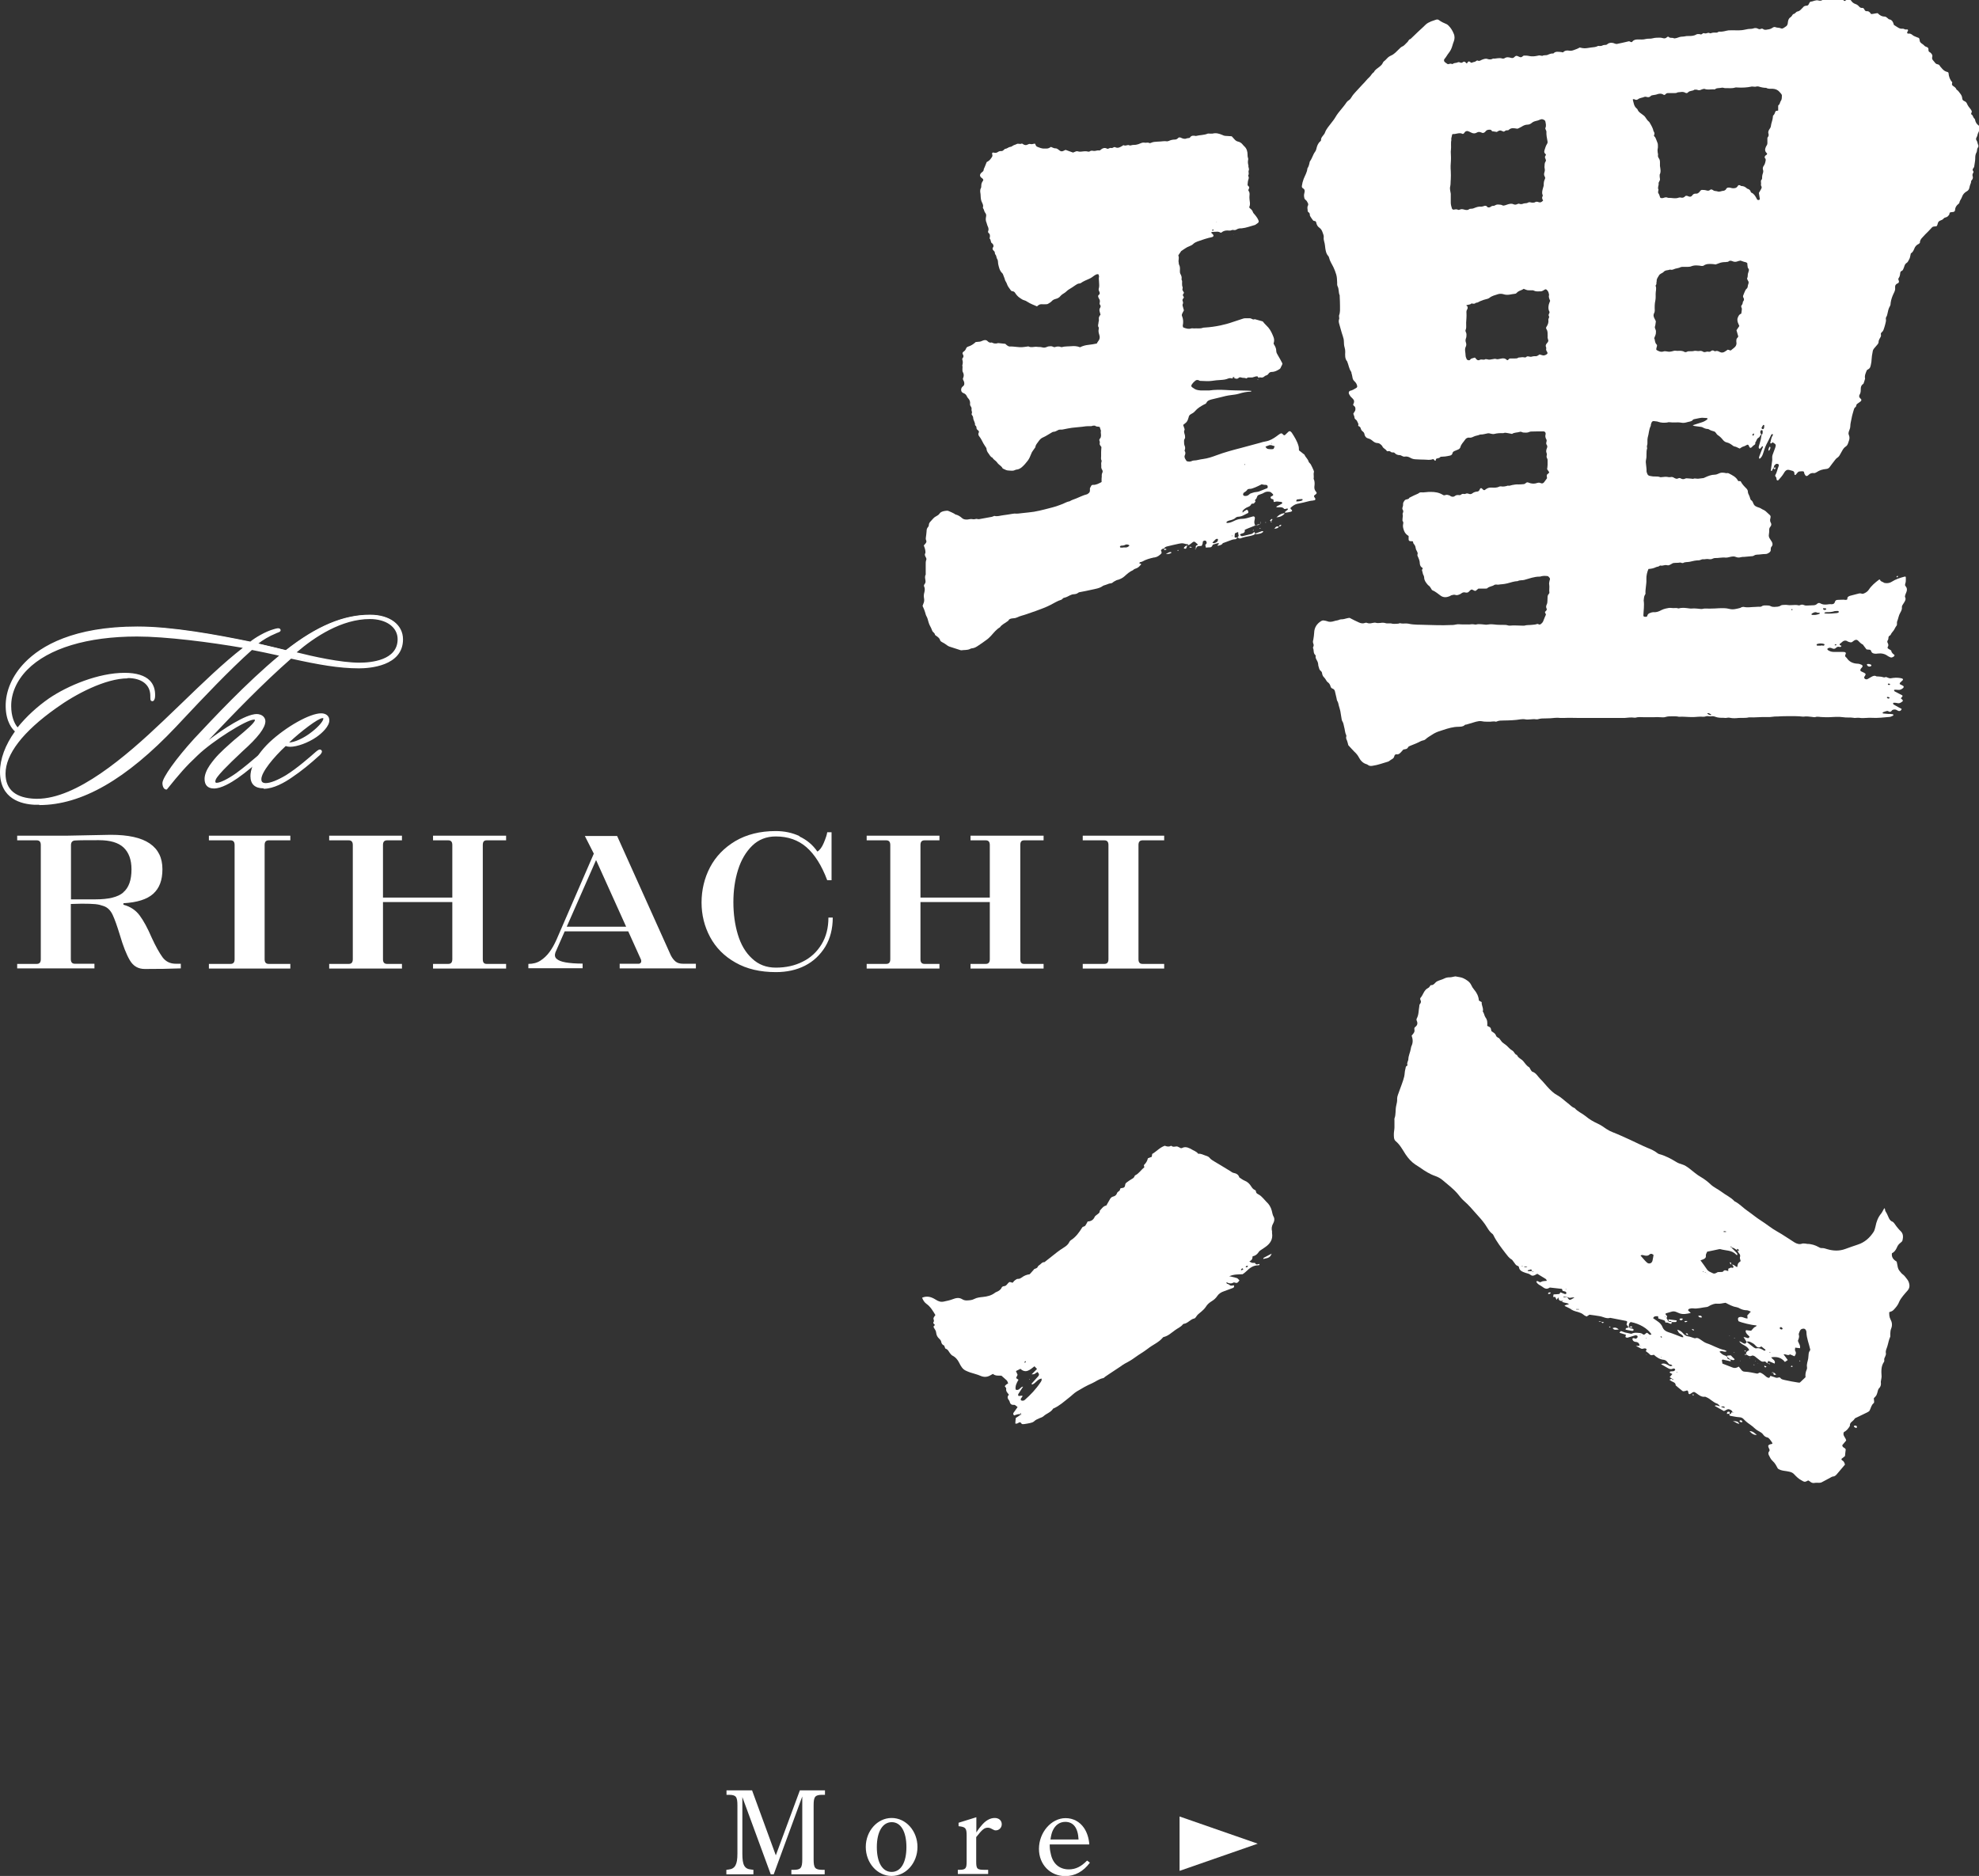 <?xml version="1.0" encoding="UTF-8"?>
<svg id="uuid-2c0ed55b-a19b-4e7e-ac75-55b1456008cf" data-name="レイヤー 2" xmlns="http://www.w3.org/2000/svg" viewBox="0 0 132.44 125.55">
  <rect x="0" y="0" width="132.44" height="125.55" fill="#333333" stroke="none"/>
  <g id="uuid-a6221465-6dbc-44c0-af71-919aa67fedec" data-name="テキスト">
    <g>
      <g>
        <g>
          <g>
            <path d="M1.15,64.51h1.31c.18,0,.27-.1.27-.31v-7.65c0-.21-.09-.31-.27-.31h-1.31v-.31h3.25l3.01-.06c1.17,0,2.04.19,2.61.58.57.39.85.96.85,1.72s-.21,1.28-.62,1.65c-.41.37-1.08.58-1.99.63v.1c.45.12.81.35,1.08.71.27.36.54.86.81,1.49.27.59.52,1.03.73,1.32.22.29.51.43.89.43h.33v.31c-.75.03-1.55.04-2.41.04-.44,0-.77-.19-1-.58-.23-.39-.45-.95-.67-1.7-.18-.59-.34-1.04-.48-1.34s-.34-.5-.6-.59c-.17-.06-.35-.11-.56-.13-.21-.02-.51-.03-.91-.03l-.73.02v3.69c0,.21.09.31.27.31h1.31v.31H1.15v-.31ZM8.25,59.72c.37-.31.55-.82.55-1.54,0-.64-.18-1.13-.53-1.46-.35-.33-.91-.49-1.65-.49s-1.29,0-1.6.02c-.18.01-.27.12-.27.31v3.63h1.64c.88,0,1.5-.15,1.86-.46Z" style="fill: #fff; stroke-width: 0px;"/>
            <path d="M13.98,64.82v-.31h1.45c.18,0,.27-.1.27-.31v-7.65c0-.21-.09-.31-.27-.31h-1.45v-.31h5.45v.31h-1.45c-.18,0-.27.1-.27.31v7.65c0,.21.09.31.27.31h1.45v.31h-5.45Z" style="fill: #fff; stroke-width: 0px;"/>
            <path d="M22.03,64.51h1.31c.18,0,.27-.1.27-.31v-7.65c0-.21-.09-.31-.27-.31h-1.31v-.31h4.87v.31h-1c-.18,0-.27.1-.27.31v3.52h4.64v-3.52c0-.21-.09-.31-.27-.31h-1.02v-.31h4.89v.31h-1.31c-.17,0-.25.1-.25.31v7.65c0,.21.08.31.25.31h1.31v.31h-4.89v-.31h1.02c.18,0,.27-.1.27-.31v-3.83h-4.64v3.83c0,.21.09.31.27.31h1v.31h-4.87v-.31Z" style="fill: #fff; stroke-width: 0px;"/>
            <path d="M35.36,64.82v-.31c.31,0,.58-.07.81-.22.23-.15.43-.34.6-.57.17-.23.33-.51.48-.85l2.49-5.74-.6-1.18h2.16l3.59,7.98c.09.18.2.32.32.42.12.1.29.15.51.15h.85v.31h-5.1v-.31h1.26c.06,0,.12-.02.15-.07.04-.04.04-.11.02-.2l-3.01-6.67-2.72,6.18c-.06.18-.04.33.08.43.12.11.32.19.61.24.29.05.67.08,1.13.08v.31h-3.63ZM37.66,62.33l.17-.31h4.19l.12.31h-4.48Z" style="fill: #fff; stroke-width: 0px;"/>
            <path d="M53.5,55.98c.49.23.89.56,1.2,1.01.15-.08.3-.27.43-.58.13-.31.21-.55.23-.71h.29v3.21h-.29c-.37-.99-.84-1.73-1.39-2.21-.55-.48-1.24-.72-2.05-.72-.63,0-1.16.21-1.58.62-.42.41-.74.95-.95,1.62-.21.67-.31,1.39-.31,2.16s.1,1.51.3,2.17.51,1.2.95,1.6c.43.41.96.61,1.59.61.67,0,1.27-.13,1.8-.4.53-.26.95-.65,1.26-1.16.31-.51.46-1.1.46-1.79h.29c0,.75-.17,1.4-.5,1.95-.34.55-.79.98-1.36,1.27-.57.29-1.22.43-1.94.43-1.06,0-1.96-.21-2.71-.64-.75-.42-1.32-1-1.7-1.71s-.57-1.48-.57-2.31.19-1.64.57-2.36c.38-.72.94-1.3,1.69-1.75.75-.44,1.65-.67,2.7-.67.58,0,1.11.11,1.6.34Z" style="fill: #fff; stroke-width: 0px;"/>
            <path d="M58,64.51h1.31c.18,0,.27-.1.27-.31v-7.65c0-.21-.09-.31-.27-.31h-1.31v-.31h4.87v.31h-1c-.18,0-.27.1-.27.31v3.52h4.64v-3.52c0-.21-.09-.31-.27-.31h-1.02v-.31h4.89v.31h-1.31c-.17,0-.25.1-.25.31v7.65c0,.21.08.31.25.31h1.31v.31h-4.89v-.31h1.02c.18,0,.27-.1.27-.31v-3.83h-4.64v3.83c0,.21.09.31.27.31h1v.31h-4.87v-.31Z" style="fill: #fff; stroke-width: 0px;"/>
            <path d="M72.46,64.82v-.31h1.45c.18,0,.27-.1.27-.31v-7.65c0-.21-.09-.31-.27-.31h-1.45v-.31h5.45v.31h-1.45c-.18,0-.27.1-.27.31v7.65c0,.21.09.31.27.31h1.45v.31h-5.45Z" style="fill: #fff; stroke-width: 0px;"/>
          </g>
          <g>
            <g>
              <path d="M18.84,43.82c-.66-.14-1.38-.3-1.99-.42-1.73,1.56-3.67,3.64-5.12,5.16-2.98,3.16-6.19,5.36-9.41,5.21-1.12-.05-2.26-.54-2.26-2.13,0-.83.34-1.78,1.03-2.73-.16-.11-.63-.61-.64-1.64-.05-2.24,2.26-5.31,8.76-5.31,2.24,0,5.07.5,7.57,1.01.29-.24.99-.67,1.57-.83.21-.06.37-.1.37,0,0,.06-.13.08-.27.14-.51.21-1.03.53-1.3.77.39.1,1.3.3,1.99.48,1.62-1.27,3.51-2.37,5.61-2.37,1.22,0,2.15.58,2.15,1.59,0,1.57-1.81,1.88-2.89,1.88-1.41,0-2.9-.29-4.55-.66-2.07,1.81-4.11,3.94-5.95,5.9-.05.05-.03.08.02.05.8-.67,2.81-2.1,3.64-2.1.35,0,.53.21.53.42,0,.56-.93,1.44-1.51,1.96-.5.46-.95.9-1.28,1.25-.4.43-.56.64-.56.82,0,.11.06.16.16.16.26,0,.8-.27,1.35-.66.56-.4,1.28-1.03,1.7-1.38.08-.06.16-.13.24-.06.08.08-.06.19-.14.26-.5.43-1.15,1.01-1.76,1.43-.58.4-1.14.67-1.54.67-.37,0-.56-.19-.56-.58,0-.24.11-.56.34-.88.4-.56.71-.85,1.38-1.46.48-.45,1.65-1.32,1.65-1.6,0-.08-.06-.1-.13-.1-.56,0-2.89,1.51-3.82,2.41-.8.75-1.19,1.2-2.05,2.28-.11,0-.19-.18-.19-.37,0-.34.88-1.59,2.12-2.93,1.35-1.44,3.59-3.83,5.77-5.63ZM9.17,42.54c-6.13,0-8.52,2.57-8.48,4.73,0,.74.24,1.27.5,1.52.56-.71,1.28-1.39,2.13-1.99,1.32-.9,3.32-1.7,5.02-1.7,1.14,0,2.02.37,1.97,1.51,0,.16-.06.27-.11.27-.08,0-.06-.11-.06-.32-.02-.88-.75-1.23-1.59-1.23-1.52,0-3.56,1.09-4.83,2-2.04,1.44-3.42,3.02-3.42,4.44s1.07,1.72,2.09,1.75c2.6.06,5.82-2.6,8.58-5.23,2.1-2,3.8-3.72,5.44-4.97-2.05-.37-5.2-.79-7.23-.79ZM24.76,41.37c-2.04,0-3.93,1.36-5.04,2.33,1.38.35,3.16.72,4.33.72.91,0,2.63-.21,2.63-1.64,0-.87-.82-1.41-1.92-1.41Z" style="fill: #fff; stroke-width: 0px;"/>
              <path d="M2.63,53.86c-.1,0-.21,0-.31,0-.87-.04-2.32-.37-2.32-2.2,0-.86.35-1.8,1-2.71-.16-.14-.6-.62-.62-1.65-.02-1.04.44-2.1,1.29-2.97,1.07-1.1,3.25-2.4,7.53-2.4,2.34,0,5.26.54,7.55,1.01.31-.25.99-.67,1.57-.83.2-.06.33-.09.41-.03.03.02.05.06.05.1,0,.09-.09.12-.19.16-.04.01-.08.03-.12.05-.47.19-.92.47-1.18.68.14.03.31.07.51.12.4.1.91.21,1.33.32,2.07-1.62,3.86-2.37,5.63-2.37,1.32,0,2.21.66,2.21,1.65,0,1.8-2.26,1.94-2.95,1.94-1.34,0-2.73-.25-4.54-.65-1.89,1.66-3.76,3.59-5.52,5.45.94-.72,2.48-1.74,3.21-1.74.39,0,.59.24.59.48,0,.44-.5,1.09-1.53,2.01-.56.52-.97.93-1.28,1.25-.37.4-.54.61-.54.77,0,.07.03.09.09.09.24,0,.76-.26,1.31-.65.49-.35,1.11-.88,1.52-1.23l.17-.15c.09-.07.2-.16.32-.07.04.03.05.07.05.11,0,.1-.11.18-.19.24l-.07.06c-.5.43-1.12.97-1.71,1.38-.45.31-1.09.69-1.58.69-.41,0-.63-.22-.63-.64,0-.27.13-.6.35-.92.41-.58.74-.89,1.39-1.47.14-.13.33-.29.54-.46.43-.36,1.09-.91,1.09-1.09,0-.02,0-.03-.06-.03-.51,0-2.8,1.45-3.77,2.39-.82.77-1.21,1.23-2.05,2.27l-.02.02h-.03c-.17,0-.26-.22-.26-.43,0-.37.92-1.65,2.13-2.98,1.22-1.3,3.46-3.71,5.68-5.55l-.1-.02c-.59-.13-1.19-.26-1.72-.36-1.55,1.39-3.26,3.2-4.63,4.66l-.45.48c-3.33,3.52-6.32,5.24-9.15,5.24ZM9.21,42.05c-4.23,0-6.38,1.28-7.43,2.36-.83.85-1.28,1.87-1.26,2.88.02,1.16.61,1.58.61,1.58l.05.04-.04.05c-.66.91-1.01,1.84-1.01,2.69,0,1.72,1.38,2.03,2.2,2.07,2.88.14,5.94-1.57,9.36-5.19l.45-.48c1.38-1.46,3.11-3.29,4.67-4.69l.02-.02h.03c.54.1,1.16.24,1.76.37l.37.08-.1.09c-2.24,1.84-4.53,4.3-5.77,5.62-1.3,1.41-2.1,2.6-2.1,2.89,0,.15.05.27.1.3.82-1.02,1.22-1.49,2.03-2.25.93-.9,3.28-2.42,3.86-2.42.18,0,.19.11.19.16,0,.22-.45.61-1.14,1.19-.2.17-.4.33-.53.46-.66.59-.96.88-1.37,1.45-.21.29-.33.6-.33.84,0,.34.16.51.5.51.35,0,.89-.24,1.5-.66.58-.4,1.2-.93,1.69-1.37l.06-.06s.14-.12.14-.15c-.03-.03-.06-.02-.16.06l-.17.15c-.44.37-1.04.88-1.53,1.24-.58.41-1.12.67-1.38.67-.14,0-.23-.08-.23-.23,0-.2.17-.42.58-.86.31-.32.73-.73,1.29-1.25.99-.88,1.49-1.52,1.49-1.91,0-.17-.15-.35-.46-.35-.79,0-2.73,1.36-3.6,2.09-.08.05-.13,0-.14,0-.02-.03-.03-.08.03-.14,1.89-2,3.9-4.11,5.95-5.9l.02-.02h.03c1.81.41,3.21.66,4.54.66.66,0,2.82-.13,2.82-1.81,0-.92-.82-1.52-2.08-1.52-1.74,0-3.51.75-5.57,2.36l-.03.02h-.03c-.43-.12-.94-.24-1.35-.34-.26-.06-.49-.12-.63-.15l-.12-.03.09-.08c.26-.23.76-.56,1.32-.78.04-.02.09-.04.13-.05.03,0,.06-.02.08-.03-.04,0-.11.01-.26.06-.55.15-1.25.58-1.55.82l-.02.02h-.03c-2.29-.48-5.22-1.02-7.56-1.02ZM2.48,53.59s-.06,0-.09,0c-1.43-.05-2.15-.66-2.15-1.81,0-1.7,1.87-3.38,3.44-4.5,1.29-.93,3.34-2.02,4.86-2.02,1.02,0,1.64.49,1.65,1.3v.09c0,.05,0,.12,0,.15.02-.03.04-.1.04-.19.02-.41-.09-.73-.31-.96-.31-.32-.84-.48-1.6-.48-1.73,0-3.75.85-4.98,1.69-.8.56-1.54,1.24-2.12,1.98l-.05.06-.05-.05c-.32-.32-.52-.91-.52-1.57-.01-.89.38-1.79,1.11-2.54,1.02-1.03,3.13-2.26,7.43-2.26,1.98,0,5.06.4,7.24.79l.15.03-.12.09c-1.32,1.01-2.68,2.32-4.25,3.84-.38.36-.77.74-1.18,1.13-2.57,2.45-5.85,5.25-8.53,5.25ZM8.55,45.4c-1.5,0-3.52,1.07-4.79,1.99-2.22,1.57-3.39,3.09-3.39,4.39,0,1.07.68,1.64,2.02,1.68.03,0,.06,0,.09,0,2.63,0,5.89-2.78,8.44-5.21.41-.39.8-.76,1.18-1.13,1.53-1.48,2.86-2.76,4.15-3.76-2.17-.38-5.15-.76-7.08-.76-3.32,0-5.93.79-7.34,2.22-.71.72-1.09,1.59-1.08,2.44,0,.68.21,1.17.43,1.42.58-.72,1.31-1.39,2.1-1.94,1.25-.85,3.3-1.71,5.06-1.71.79,0,1.36.18,1.69.52.25.26.37.61.35,1.05,0,.18-.08.33-.18.33-.04,0-.07-.02-.09-.03-.05-.05-.05-.13-.05-.26v-.09c-.01-.73-.58-1.17-1.52-1.17ZM24.06,44.48c-1.32,0-3.29-.45-4.35-.72l-.12-.03.09-.08c1.23-1.07,3.11-2.34,5.08-2.34,1.19,0,1.99.59,1.99,1.48,0,1.54-1.89,1.7-2.7,1.7ZM19.86,43.66c1.07.27,2.94.69,4.19.69.77,0,2.56-.15,2.56-1.57,0-.8-.75-1.35-1.86-1.35-1.88,0-3.69,1.19-4.9,2.23Z" style="fill: #fff; stroke-width: 0px;"/>
            </g>
            <g>
              <path d="M17.42,52.13c0,.21.11.32.37.32.32,0,.83-.21,1.38-.54.77-.48,1.57-1.19,1.99-1.56.11-.1.22-.19.29-.13s-.02.16-.08.22c-.55.5-1.15,1.01-1.86,1.49-.53.37-1.23.75-1.86.75-.38,0-.82-.13-.82-.75,0-.42.22-1.22,1.25-2.21,1.07-1.01,2.65-1.92,3.42-1.92.32,0,.48.18.48.4,0,.34-.4.77-.85,1.07-.51.35-1.23.63-1.72.63-.13,0-.24-.03-.3-.06-.8.74-1.68,1.78-1.68,2.29ZM19.34,49.76c.32,0,.99-.26,1.6-.75.45-.35.75-.72.75-.91,0-.06-.03-.1-.11-.1-.34,0-1.64,1.01-2.37,1.73.03.02.08.03.13.03Z" style="fill: #fff; stroke-width: 0px;"/>
              <path d="M17.64,52.76c-.58,0-.88-.28-.88-.82,0-.31.12-1.15,1.27-2.26,1.12-1.05,2.71-1.94,3.46-1.94.33,0,.55.18.55.47,0,.39-.47.85-.88,1.13-.54.37-1.27.64-1.75.64-.1,0-.21-.02-.29-.05-.82.76-1.63,1.75-1.63,2.22,0,.13.04.26.3.26.3,0,.8-.2,1.35-.53.78-.49,1.59-1.21,1.98-1.55.13-.11.27-.23.38-.13.08.08.05.18-.08.32-.67.61-1.26,1.09-1.87,1.5-.5.35-1.24.77-1.9.77ZM21.49,47.87c-.73,0-2.27.87-3.37,1.91-1.11,1.08-1.23,1.87-1.23,2.17,0,.46.25.69.75.69.63,0,1.34-.4,1.82-.74.6-.41,1.19-.88,1.85-1.49.08-.08.09-.12.08-.13-.02,0-.15.09-.2.13-.39.35-1.2,1.07-2,1.56-.57.35-1.09.55-1.41.55-.36,0-.43-.21-.43-.39,0-.61,1.07-1.76,1.7-2.34l.03-.03.04.02c.06.03.16.06.28.06.46,0,1.16-.26,1.68-.61.49-.33.82-.74.82-1.02,0-.21-.16-.33-.42-.33ZM19.34,49.82c-.07,0-.13-.03-.16-.04l-.08-.04.07-.06c.71-.7,2.04-1.75,2.42-1.75.16,0,.18.11.18.16,0,.26-.42.68-.78.97-.61.5-1.3.77-1.64.77ZM21.59,48.06c-.29,0-1.47.9-2.24,1.63.32,0,.97-.26,1.56-.74.48-.38.73-.72.73-.86,0-.02,0-.03-.05-.03Z" style="fill: #fff; stroke-width: 0px;"/>
            </g>
          </g>
        </g>
        <g>
          <g>
            <path d="M118.69,31.34c-.06.03-.07.1-.1.15-.01.03-.04.04-.06.02,0,0-.02-.02-.02-.03.03-.22.06-.44.09-.66,0-.06.01-.12,0-.18,0-.06,0-.12.02-.18.06-.16.12-.32.18-.49.01-.03.02-.07.03-.11.02-.08,0-.13-.08-.18-.02-.01-.04-.03-.06-.04-.02-.01-.04-.03-.06-.04-.03.02-.05.05-.08.07-.02.01-.05,0-.07,0,0,0-.02-.02-.01-.03.05-.18.06-.36.18-.52,0-.01,0-.05-.02-.06-.02-.02-.07,0-.09.03-.1.23-.22.44-.33.66-.1.2-.16.42-.23.63-.04.12-.1.23-.2.31,0,0-.03.02-.03.01-.01-.02-.04-.04-.03-.05,0-.05.01-.1.03-.14.07-.2.15-.39.23-.59.01-.03,0-.05-.03-.05-.01,0-.03,0-.03.01-.04.05-.08.1-.12.14-.01.01-.05.02-.06,0-.02,0-.04-.03-.04-.06,0-.02,0-.05,0-.07.05-.17.1-.33.14-.5.02-.1.03-.19.05-.29.1-.07.07-.17.07-.27,0-.03-.06-.05-.09-.04-.04.02-.06.05-.06.08-.02.09.01.17.09.22-.02,0-.06,0-.07.01-.04.07-.07.16-.15.2-.13.07-.13.23-.22.33.03.07,0,.11-.06.15-.05.03-.1.07-.14.12-.09.11-.16.09-.21-.03,0-.02-.02-.05-.03-.07-.02-.03-.07-.05-.1-.03-.09.04-.17.1-.27.12-.08.02-.15.09-.22.13-.12-.04-.22-.12-.35-.14-.06,0-.11-.06-.16-.09-.11-.08-.22-.15-.36-.18-.1-.02-.18-.08-.25-.16-.1-.13-.21-.24-.35-.33-.11-.07-.13-.22-.26-.25-.11-.03-.22-.06-.31-.12-.03-.02-.07-.04-.1-.04-.13,0-.24-.05-.35-.11-.05-.03-.12-.03-.18-.04-.12-.02-.25-.03-.37-.05-.03,0-.06-.03-.11-.05.21-.07.4-.13.59-.19.14-.04.28-.11.39-.21,0,0,.01-.02.01-.03,0-.02-.02-.05-.03-.05-.11,0-.22-.02-.33-.02-.07,0-.15.02-.22.03-.1.02-.19.04-.29.06-.04,0-.08.02-.1.04-.09.13-.24.12-.37.16-.13.04-.27.07-.41.04-.26-.05-.52.01-.78-.03-.06-.01-.12,0-.18.02-.2.02-.4.02-.59-.05-.05-.02-.1-.03-.15-.03-.21-.03-.27-.05-.34.22,0,.04,0,.08-.02.11-.12.24-.11.5-.19.75-.02.08-.02.17-.02.26,0,.1.01.2-.03.29-.01.03,0,.07,0,.11,0,.02.02.05.01.07-.08.24-.01.5-.07.74-.03.13-.02.25,0,.37.01.14.04.27.03.41,0,.06.03.12.05.18.03.08.08.12.16.14.12.02.25.05.37.04.12,0,.22,0,.32.04.04.02.1,0,.15,0,.14-.02.27-.03.41,0,.05.01.1.01.15,0,.09-.02.17,0,.25.06.02.01.05.02.07.03.06.03.12.03.18,0,.06-.03.12-.04.18,0,.09.05.18.07.28.02.07-.04.15-.03.22-.02.11,0,.22.02.33.03.11-.06.22,0,.33-.01.11-.02.22-.02.33-.04.05,0,.09-.03.14-.05.2-.09.41-.18.64-.18.09,0,.2-.04.28-.08.11-.06.21-.06.32-.05.09,0,.17.05.26.02.03,0,.07.01.1.03.23.12.47.23.6.48,0,.01.02.02.03.03.03,0,.07,0,.1,0,.02,0,.06.01.06.03.09.18.23.32.37.46.05.05.1.13.1.19,0,.12.05.21.1.31.03.06.04.12.06.18.01.03.03.08.05.1.11.06.13.17.18.27.04.1.15.16.26.2.08.03.17.05.24.1.1.07.23.1.32.19.09.09.18.17.27.25.04.04.05.09.04.14,0,.05-.02.1-.03.15,0,.06,0,.13.03.18.07.11.07.21-.02.31-.05.06-.07.12-.07.2,0,.1,0,.2-.02.3-.02.11,0,.2.06.29.04.08.1.14.14.22.05.1.07.21-.02.31-.07.07-.05.16-.06.25,0,.05-.03.09-.07.13-.09.07-.19.13-.31.12-.18,0-.35.04-.52.04-.08,0-.15.02-.21.06-.03.02-.07.03-.1.04-.19.02-.37.03-.56.05-.07,0-.15,0-.22.02-.13.04-.24.03-.36-.02-.15-.06-.3-.01-.44.02-.07.02-.14.03-.22.03-.25-.03-.49.04-.74.03-.03,0-.07.02-.11.03-.09.05-.19.06-.29.04-.14-.03-.27.03-.41.01-.03,0-.07.02-.1.03-.05.01-.09.04-.14.04-.21,0-.42.05-.63.1-.14.03-.3,0-.43.08-.02.01-.05,0-.07,0-.05,0-.1-.04-.14-.03-.13.03-.27.01-.41.03-.07,0-.11.04-.17.07-.09.05-.18.11-.28.08-.15-.05-.29.06-.44.02-.02,0-.05,0-.07.02-.07.07-.16.05-.24.09-.16.08-.33.11-.5.12-.09.2-.15.46-.14.69.02.32-.08.64-.06.96,0,.02-.01.05-.03.07-.08.12-.07.26-.09.39.05.34-.01.67-.02,1,0,.05.03.09.1.09.01,0,.02,0,.04,0,.05,0,.11,0,.12-.06.02-.11.1-.17.2-.2.07-.03.15-.05.22-.05.2.02.37-.05.53-.14.09-.04.18-.08.28-.1.13-.03.26-.06.4-.04.15.03.3-.03.44.03.01,0,.03,0,.04,0,.23-.07.47-.03.7,0,.11.02.22,0,.33,0,.12,0,.25.02.37.03.06,0,.13.02.19,0,.2-.05.4,0,.59-.02.16,0,.32-.01.48-.02.24-.01.48-.02.71.04.26.07.49,0,.73-.06.03,0,.06-.04.1-.05.05-.01.1-.03.15-.02.26.06.52,0,.77,0,.1,0,.2-.02.3-.01.03,0,.08,0,.11-.02.1-.08.21-.07.32-.07.11,0,.22,0,.32.06.06.03.14.04.22.04.15-.01.3,0,.43-.09.04-.03.09-.04.14-.04.1,0,.2-.02.3,0,.17.03.35,0,.52,0,.08,0,.15,0,.22.02.05.02.09,0,.14-.02.07-.03.15-.03.22,0,.06.03.11.04.18.04.15,0,.3-.02.45-.02.1,0,.19-.02.27-.1.06-.06.14-.07.21-.03.19.11.38.09.58.06.06,0,.12-.01.18,0,.12,0,.19-.05.22-.16.02-.09.08-.12.16-.13.19,0,.37-.03.56,0,.03,0,.07-.01.1-.03.01,0,.01-.05.01-.07,0-.07.04-.11.1-.14.03-.02.07-.03.1-.04.19-.05.39-.1.58-.15.05-.01.1-.01.14,0,.07.04.14.02.21-.01.13-.06.23-.13.31-.25.17-.26.41-.46.66-.65.03-.03.08-.03.09,0,.04.13.18.12.26.19.04.03.12.02.18.03.13,0,.24-.03.35-.1.26-.17.56-.26.86-.34.02,0,.05,0,.07.02,0,.1.01.2,0,.29,0,.06-.02.12-.04.18-.01.05-.02.1.02.14.11.13.12.26.06.41-.03.07-.06.14-.08.21-.01.05-.03.11,0,.14.06.12,0,.22-.05.31-.04.06-.08.13-.12.19-.03.04-.05.09-.05.14.02.15-.04.27-.11.39-.11.18-.13.4-.21.59-.02.04,0,.1-.01.15,0,.05,0,.11-.04.14-.07.09-.11.2-.17.29-.07.1-.16.18-.21.3-.01.03-.05.05-.08.07-.04.03-.07.07-.07.13,0,.07-.01.12-.05.18-.04.06-.03.12,0,.17.02.03.03.07.04.11.01.05,0,.1-.03.14-.03.06-.02.11.02.13.04.03.09.05.13.08.03.02.08.04.08.07.02.14.13.21.22.28-.01.1-.09.12-.15.15-.06.03-.12.01-.18-.02-.04-.02-.09-.04-.13-.07-.2-.15-.43-.19-.67-.16-.05,0-.1.02-.15.01-.13,0-.25-.04-.29-.18-.02-.07-.07-.09-.14-.09-.06,0-.12-.01-.17-.02-.07-.09-.13-.17-.19-.25-.02-.03-.04-.07-.07-.08-.12-.06-.21-.16-.31-.26-.07-.07-.16-.06-.24-.01-.01,0-.02.01-.03.02-.02.01-.04.03-.06.04-.11.12-.22.06-.34.02-.02,0-.04-.03-.06-.04-.11-.05-.22-.03-.31.05-.06.05-.11.1-.17.14-.03.02-.02.07.01.09.03.02.07.03.1.04-.02.06-.07.09-.12.08-.09-.03-.17-.02-.24.05-.08.09-.18.09-.27.04-.1-.04-.19-.06-.28,0-.02.01-.04.03-.04.05,0,.02.02.04.03.06.11.08.24.13.38.13.19,0,.37,0,.56,0,.06,0,.12,0,.18.01.07,0,.11.07.08.13-.05.09-.06.16.03.23,0,0,.02.01.03.02.17.28.44.39.75.4.09,0,.17.04.25.07.07.03.09.1.05.15-.01.02-.03.04-.05.06-.02.02-.04.04-.05.06-.05.08-.04.15.04.18.06.03.11.05.17.08.13.07.14.1.06.23-.01.02-.04.04-.04.06,0,.03,0,.08.02.1.06.06.14.07.2.04.09-.05.17-.1.26-.15.11-.06.22-.11.34-.03.1,0,.2.01.3.02.1,0,.18.08.29.03.06-.03.12.02.18.04.07.03.14.05.22.03.08-.02.17-.02.26-.03.12-.01.35.01.47.05.05.02.07.08.04.11-.06.06-.13.12-.19.18-.01.01-.01.05-.02.08.07.04.15.08.23.12.06.03.05.11,0,.15-.1.08-.2.14-.34.12-.05-.01-.1,0-.15-.01-.1,0-.12,0-.11.04,0,.06.05.08.09.1.15.08.31.16.46.24.01,0,.02.05.01.06-.03.05-.07.09-.11.13.01.02.02.03.03.03.14.12.14.16,0,.24-.07.05-.15.08-.24.06-.08-.02-.17-.03-.26-.03-.02,0-.04.02-.05.04,0,.02,0,.05.02.06.03.03.06.05.09.06.15.09.3.17.46.25,0,.06-.03.09-.07.12-.04.03-.09.03-.14.02-.03-.01-.07-.03-.1-.05-.07-.05-.14-.05-.22-.04-.03,0-.08.02-.1.04-.08.12-.16.14-.28.06-.02-.02-.07,0-.1,0-.08.02-.16.05-.24.08,0,0-.02.02-.02.03,0,.02.02.05.04.05.11.01.22.02.33.03.1,0,.2,0,.3.02.02,0,.05.02.05.04,0,.02,0,.05-.03.06-.07.03-.14.07-.21.08-.41.03-.81.09-1.23.06-.06,0-.12,0-.19,0-.21,0-.42.04-.63,0-.05,0-.1,0-.15,0-.07,0-.15.02-.22,0-.23-.04-.47,0-.7-.04-.32-.05-.65-.01-.97,0-.15,0-.3,0-.45-.01-.15,0-.29-.05-.44,0-.07.02-.15,0-.22-.01-.19-.02-.37-.05-.56-.02-.02,0-.05,0-.07,0-.32-.04-.64-.03-.97-.03-.17,0-.35,0-.52.01-.17.02-.35,0-.52.03-.11.02-.22.02-.33.02-.42-.02-.84.04-1.26.02-.23.06-.47.02-.7.04-.18.02-.37.03-.56-.01-.07-.02-.15-.01-.22,0-.07.02-.15,0-.22,0-.19,0-.37,0-.55-.07-.08-.03-.17-.05-.26-.03-.12.02-.24-.04-.36,0-.06.02-.12.03-.18.03-.26-.03-.52.03-.78.02-.28,0-.57-.04-.85-.02-.16-.04-.32-.03-.48-.03-.14,0-.27,0-.4.04-.11.04-.25.03-.37.02-.15-.01-.29-.01-.44,0-.21,0-.42,0-.63,0-.2,0-.4-.03-.59.03-.02,0-.05,0-.07,0-.22-.03-.45,0-.67.02-.04,0-.07,0-.11,0-.42,0-.85,0-1.27,0-.51,0-1.02,0-1.53,0-.02,0-.05,0-.07,0-.36,0-.72-.02-1.08,0-.07,0-.15,0-.22,0-.22-.03-.45,0-.67.02-.11.01-.22,0-.34.01-.15,0-.3,0-.44.04-.06.02-.12.03-.18.02-.25-.04-.5.05-.74,0-.1-.02-.19-.01-.29,0-.18.03-.37.05-.55.06-.2.01-.4.02-.6.02-.15,0-.3,0-.44.06-.02.01-.05.02-.07.02-.17-.05-.34.02-.52,0-.14,0-.28,0-.41-.03-.14-.03-.27,0-.4.03-.22.06-.43.13-.64.19-.04.01-.08,0-.11.03-.12.12-.27.11-.42.12-.35,0-.69.1-1.02.21-.06.02-.12.04-.18.06-.21.06-.39.14-.57.26-.14.1-.3.17-.43.3-.04.04-.1.07-.16.08-.13.02-.23.09-.34.14-.18.09-.37.15-.55.23-.04.02-.1.04-.12.08-.06.14-.19.14-.32.16-.06.06-.11.13-.17.19-.08.08-.16.16-.29.13-.06-.01-.12.04-.14.1-.02.11-.07.18-.17.23-.06.03-.1.07-.15.1-.03.02-.06.05-.1.06-.35.1-.68.23-1.04.28-.11.02-.22.02-.32-.06-.02-.02-.04-.03-.07-.04-.26-.07-.42-.25-.54-.48-.08-.15-.18-.26-.3-.37-.13-.13-.25-.27-.38-.41,0,0-.02-.02-.02-.03-.03-.1-.04-.19-.08-.29-.04-.09-.09-.18-.05-.29,0-.02,0-.05,0-.07-.1-.18-.09-.39-.15-.58-.03-.12-.04-.24-.11-.35-.03-.04-.04-.09-.05-.14-.03-.18-.06-.37-.09-.55-.02-.12-.07-.24-.1-.36-.02-.12-.05-.24-.12-.35-.02-.04-.02-.1-.03-.14-.04-.16-.07-.31-.11-.47-.02-.08-.06-.14-.13-.17-.09-.03-.15-.08-.17-.18-.03-.11-.09-.2-.19-.27-.04-.03-.07-.07-.09-.11-.04-.07-.09-.15-.15-.21-.08-.07-.11-.16-.13-.26,0-.06-.04-.13-.08-.16-.08-.06-.11-.13-.13-.22-.02-.07-.05-.14-.05-.22-.01-.12-.05-.22-.11-.31-.04-.08-.08-.15-.06-.25,0-.02,0-.05-.02-.07-.16-.13-.08-.33-.16-.48,0-.02,0-.05.02-.07.03-.07.04-.14,0-.22-.03-.08-.03-.16,0-.25.03-.16.05-.32.06-.48.01-.33.17-.59.46-.77.07-.04.13-.06.21-.04.06.01.13.02.18.04.16.07.32.05.48,0,.11-.04.22-.04.32-.08.05-.02.1-.04.14-.04.14,0,.27-.03.4-.07.06-.02.12-.02.18-.03.21.11.42.22.63.31.13.06.26.08.4.03.04-.02.1-.02.14,0,.12.05.25.03.37,0,.09-.02.17-.03.26,0,.09.02.17,0,.26,0,.12-.02.25-.02.37.02.06.02.12,0,.18.01.05,0,.1,0,.15,0,.16.05.32.03.48.02.05,0,.1-.04.15-.03.18.05.37-.01.55.03.38.09.77.06,1.15.08.26.01.52.01.78.02.3.01.6,0,.89-.01.04,0,.07,0,.11,0,.16,0,.31-.07.48-.05.15.02.3,0,.45.01.11,0,.22.01.33-.01.05-.01.1,0,.15,0,.09.02.17.03.26,0,.1-.02.2,0,.3,0,.1,0,.2.03.3.03.09,0,.17-.03.26-.03.09,0,.17,0,.26.01.21.03.42.03.63.03.1,0,.2,0,.29.03.05.02.1.02.15.02.26-.03.52,0,.78,0,.06,0,.13.01.19,0,.16-.05.32-.03.48-.05.12-.02.25-.01.37-.06.03-.01.07,0,.1.02.05.03.1.02.14-.01.08-.06.15-.13.18-.23.05-.14.11-.27.17-.41-.02-.06-.04-.11-.07-.17.03-.04.07-.07.1-.11.02-.03.04-.06.02-.1-.05-.1-.05-.19,0-.29.04-.08.05-.16.05-.25,0-.09.01-.17.01-.26,0-.08.03-.14.08-.2.02-.03.05-.06.04-.1-.03-.17.02-.35-.01-.52-.02-.08,0-.17.02-.26.05-.16.05-.16-.1-.31-.18-.03-.36-.03-.54.03-.01,0-.02,0-.04,0-.35,0-.68.13-1.01.22-.14.04-.3,0-.44.08-.24.01-.46.09-.69.15-.12.03-.24.05-.37.06-.12,0-.24.05-.37.02-.04,0-.1,0-.14.03-.14.1-.34.09-.47.22-.02.02-.07.02-.11.02-.16,0-.32,0-.48,0-.06.05-.12.1-.18.15-.03,0-.05,0-.07,0-.07-.03-.13-.07-.19-.09-.1.02-.14.09-.19.14-.06.06-.12.08-.2.07-.04,0-.07-.02-.11-.02-.05,0-.1.01-.14.03-.06.03-.1.08-.16.1-.1.04-.2.09-.32.04-.06-.02-.15,0-.22.02-.06.01-.11.06-.17.08-.19.07-.38.09-.57-.04-.18-.13-.35-.28-.56-.37-.02,0-.04-.03-.05-.05-.04-.06-.07-.13-.12-.19-.05-.06-.12-.09-.16-.15-.11-.13-.22-.28-.22-.46,0-.12-.09-.2-.1-.31,0-.09-.1-.18,0-.28,0,0,0-.05-.02-.06-.11-.06-.16-.16-.17-.28,0-.18-.07-.34-.14-.49-.02-.03-.03-.08-.02-.11.04-.09,0-.16-.04-.24-.04-.06-.07-.13-.08-.21-.01-.12-.07-.21-.14-.29-.02-.03-.03-.07-.03-.1,0-.05-.04-.06-.08-.06-.02,0-.05,0-.07,0-.1,0-.15-.04-.15-.12,0-.07,0-.15,0-.23-.15-.09-.25-.2-.31-.36-.04-.11-.07-.21-.07-.33,0-.11.07-.22-.03-.32,0-.07,0-.15.01-.22.02-.08.02-.14,0-.22-.01-.03,0-.07.02-.1.02-.06.04-.12,0-.18-.05-.07-.05-.13-.02-.21.03-.07.03-.15.03-.22,0-.08.05-.14.09-.2.02-.03.05-.06.08-.07.08-.04.2-.01.25-.13.1-.05.2-.1.3-.15.09-.04.18-.08.27-.12.07-.03.11-.1.2-.09.22.02.44-.04.67-.03.28,0,.54.04.79.19.06.04.11.05.18.02.1-.04.19,0,.29.03.03.02.06.05.09.06.08.03.17.04.25-.02.07-.06.15-.08.24-.07.06.01.13.02.18-.03.06-.05.13-.06.21-.04.03,0,.07,0,.11-.02.06-.03.12-.02.18,0,.08.04.17.04.25-.02.09-.07.19-.11.31-.12.1,0,.16-.06.19-.15,0-.02.03-.04.04-.06.02-.03.07-.03.1,0,.04.03.07.07.11.1.02.01.05.02.07.01.03-.01.06-.04.09-.06.11-.08.23-.12.38-.11.17.01.35.02.51-.06.03-.02.08-.03.11-.02.16.03.32,0,.47-.05.1.03.19-.02.29-.04.14-.03.29-.05.44-.04.11,0,.22-.01.33-.02.05,0,.09-.03.13-.06.06-.06.12-.08.2-.04.19.08.39.09.58.02.09-.03.17-.02.25.02.08.03.15,0,.2-.06.07-.09.13-.18.2-.27,0-.03,0-.07-.01-.11-.02-.08,0-.15.07-.19.02-.01.04-.03.06-.05.03-.03.03-.07,0-.1-.03-.05-.07-.1-.11-.16.01-.09.03-.19.03-.29,0-.1,0-.2,0-.3,0-.04,0-.08-.02-.11-.04-.07-.06-.13-.04-.21.01-.05.02-.11,0-.15-.06-.13-.03-.24.02-.36.03-.08.03-.14-.02-.21-.04-.06-.04-.12-.02-.18.02-.06.03-.12,0-.18-.07-.11-.09-.23-.05-.36,0-.01,0-.02,0-.04,0-.07-.06-.14-.14-.14-.27,0-.54,0-.82.01-.05,0-.1.01-.14.03-.12.06-.24.04-.37.04-.09,0-.16-.08-.25-.05-.18.06-.37.03-.53.14-.09-.02-.18-.04-.26-.05-.11-.02-.22-.05-.33,0-.2-.01-.4,0-.59.05-.09.02-.17,0-.26-.02-.06-.02-.12-.03-.18-.02-.17.03-.34.09-.51.08-.14.07-.31.07-.46.15-.07.04-.17.07-.25.06-.15-.02-.25.05-.31.15-.1.15-.25.28-.3.47-.02.09-.09.15-.17.18-.08.03-.16.07-.24.1-.06.03-.11.07-.12.13-.02.1-.08.15-.17.17-.11.03-.22.04-.33.06-.1.01-.2.01-.3.02-.06.08-.14.09-.23.11-.08.01-.09.06-.09.13,0,0-.05.03-.06.02-.04-.04-.09-.12-.14-.1-.18.07-.37.04-.55.03-.19,0-.37-.01-.56-.02-.14,0-.27-.03-.39-.1-.12-.07-.25-.11-.39-.08-.06.01-.12-.02-.18-.05-.04-.02-.09-.05-.14-.05-.15,0-.26-.05-.36-.16-.02-.02-.07-.03-.1-.02-.05,0-.1,0-.14-.04-.06-.05-.13-.06-.21-.04-.02,0-.06,0-.06-.02-.07-.13-.25-.17-.3-.32-.01-.03-.05-.06-.07-.08-.07-.07-.15-.13-.26-.13-.12,0-.21-.06-.3-.13-.09-.08-.19-.15-.32-.18-.13-.03-.21-.13-.24-.26-.01-.08-.04-.14-.1-.19-.07-.05-.13-.12-.15-.21-.02-.08-.06-.13-.14-.16-.02,0-.04-.04-.03-.06.04-.11-.05-.19-.08-.28-.03-.09-.16-.11-.17-.23,0-.08-.05-.16-.08-.26.02-.03.04-.08.07-.12.06-.07.08-.15.07-.24,0-.08-.05-.14-.11-.18-.04-.03-.05-.08-.02-.13.01-.02.03-.04.03-.07.02-.08.02-.15-.03-.21-.04-.05-.08-.1-.13-.14-.08-.07-.12-.15-.17-.24-.04-.09,0-.19.09-.21.14-.03.25-.1.37-.17.02-.01.05-.03.06-.04.02-.03.04-.07.03-.1-.02-.13-.09-.24-.18-.32-.09-.08-.13-.18-.14-.29-.01-.09-.04-.17-.06-.25,0-.04-.01-.08-.03-.11-.14-.2-.16-.44-.25-.65,0-.01,0-.03-.01-.03-.16-.19-.14-.42-.13-.64,0-.1-.01-.19-.04-.29-.04-.13-.05-.27-.05-.4,0-.13-.03-.24-.07-.36-.05-.15-.1-.31-.14-.46-.04-.14-.08-.28-.12-.43-.02-.08-.02-.15,0-.22.03-.06.02-.12.01-.18,0-.04-.01-.08,0-.11.08-.2.06-.42.06-.63,0-.21-.01-.42-.02-.63,0-.02,0-.05,0-.07-.09-.2-.04-.42-.14-.61-.04-.08-.03-.17-.03-.26-.01-.17-.01-.35-.06-.52-.05-.18-.12-.35-.2-.52-.1-.2-.23-.39-.28-.61-.01-.05-.03-.1-.07-.13-.12-.14-.15-.31-.18-.48-.02-.16-.03-.32-.08-.48-.02-.08-.04-.17-.03-.26.02-.13-.04-.24-.08-.36-.04-.12-.1-.22-.21-.3-.12-.08-.18-.2-.21-.34-.01-.07-.05-.11-.12-.11-.03,0-.08-.02-.1-.05-.07-.09-.13-.18-.19-.28-.02-.03-.02-.07-.02-.11,0-.07-.04-.11-.09-.15-.02-.01-.03-.04-.05-.05,0-.07-.01-.15-.02-.22,0-.06,0-.12.04-.18.02-.05.02-.1,0-.14-.05-.09-.08-.18-.17-.24-.07-.05-.08-.12-.09-.19-.02-.11,0-.22.03-.33.02-.11,0-.19-.11-.25-.06-.03-.08-.09-.07-.16.02-.16.06-.31.12-.47.09-.23.23-.44.25-.7.09-.13.12-.27.15-.42,0-.02.02-.05.03-.07.14-.19.19-.43.33-.62.05-.06.07-.13.09-.2.04-.18.1-.36.25-.49.03-.02.06-.06.06-.09-.01-.17.12-.27.2-.39.03-.04.06-.08.07-.13.09-.24.26-.42.41-.62.1-.13.2-.25.28-.39.12-.21.27-.39.42-.57.08-.09.15-.19.23-.29.07-.1.13-.21.25-.28.08-.05.14-.13.19-.22.07-.12.16-.22.25-.32.17-.17.31-.35.48-.52.16-.15.29-.34.46-.49.11-.1.16-.25.3-.33.07-.17.24-.25.37-.36.09-.07.17-.14.22-.25.03-.08.1-.14.17-.19.08-.07.15-.17.24-.23.08-.06.18-.09.26-.14.06-.04.12-.09.18-.14.11-.1.21-.21.32-.31.04-.03.07-.07.12-.09.15-.05.23-.19.34-.28.09-.07.1-.21.23-.23.08-.08.16-.15.24-.23.09-.09.18-.18.27-.26.08-.08.17-.15.25-.23.08-.08.17-.15.24-.23.11-.11.24-.17.38-.23.1-.04.21-.07.32-.11.08-.03.15-.02.21.03.15.11.32.19.49.26.06.02.1.07.15.11.15.15.26.33.34.53.08.17.07.37,0,.54-.03.08-.06.16-.08.24-.05.18-.12.35-.24.5-.11.13-.18.29-.3.42-.05.05-.03.16.02.2.06.05.12.09.18.13.03.02.07.02.11,0,.06-.02.12-.03.18,0,.02,0,.06.01.07,0,.09-.09.22-.05.31-.1.06-.03.11-.03.17,0,.06.03.13.03.18-.01.09-.08.16-.04.22.03.01.02.03.03.06.05.02-.03.04-.06.06-.09.05-.06.09-.07.16-.01.04.03.08.07.13.04.08-.05.2-.03.27-.11.02-.02.08-.04.1-.03.13.07.21-.03.31-.06.12-.04.23-.09.36-.04.12.04.25.04.36-.03.21.02.41-.08.63,0,.04.01.11,0,.14-.02.14-.1.29-.07.43-.03.11.04.19,0,.26-.08.06-.06.13-.07.2-.03.05.02.09.04.14.06.06.02.12.01.17-.04.03-.03.06-.04.09-.06.13,0,.25,0,.37.03.18.04.37.02.55-.02.05,0,.09-.03.14-.02.06.01.12.02.18.03.11-.07.25-.02.36-.07.11-.05.23-.1.36-.09.01,0,.03,0,.03-.01.14-.15.32-.1.49-.09.05,0,.1.02.14.03.12-.13.27-.15.41-.12.12.02.21,0,.32-.04.14-.05.28-.1.39-.17.32.07.32.07.75,0,.16-.02.32-.02.47-.1.03-.02.07,0,.11,0,.06,0,.12,0,.18-.03.04-.02.09-.04.14-.04.08,0,.15,0,.21-.06.12-.1.25-.1.39-.07.05.01.09.04.14.05.05.01.1.02.15,0,.11-.02.22-.05.33-.07.14-.03.29-.07.43-.1.03,0,.06.02.1.04.05.03.09.03.13-.02.09-.12.23-.14.37-.14.17,0,.35.02.52-.03.16-.04.32,0,.48-.05.15-.04.32-.04.48-.04.07,0,.15.02.22.04.09.02.17,0,.24-.07.04-.04.1-.05.13-.01.1.1.24.01.35.09.06-.01.13-.01.18-.03.13-.05.25-.09.39-.09.12,0,.24-.05.37-.04.19,0,.37,0,.54-.1.03-.02.07-.03.11-.03.04,0,.08,0,.11,0,.08.04.14.03.2-.03.02-.02.07-.04.1-.03.08.03.14.02.22-.01.05-.02.1-.02.14,0,.05.03.09.02.14,0,.06-.02.12-.03.18-.03.16,0,.18.02.25-.03.07-.05.13-.03.21-.03.07,0,.15-.02.22-.03.1-.02.19-.05.29-.06.19,0,.37-.01.56,0,.1,0,.2,0,.3-.01.14-.01.27-.05.4-.07.13-.03.27,0,.4-.05.1-.04.22-.03.32.03.06.03.12.03.18,0,.05-.02.1-.02.14.01.06.05.13.06.21.05.13-.02.27-.03.39-.11.07-.05.15-.1.24-.06.07.03.14.03.22.04.07,0,.15.06.22.05.08-.01.17-.09.25-.14.07-.04.1-.11.12-.18.01-.05.01-.1.02-.15.02-.11.06-.22.16-.28.04-.03.08-.06.1-.1.04-.05.06-.12.13-.13.1-.02.14-.14.24-.16.12-.02.2-.09.28-.18.02-.03.06-.05.08-.08.06-.09.15-.13.26-.13.07,0,.11-.04.14-.1.02-.03.03-.07.05-.1.02-.03.05-.07.08-.07.17-.01.33-.13.51-.08.1.03.19.03.29-.04.08-.05.17-.06.25-.03.15.06.3-.03.44.02.03.01.05-.04.06-.07.02-.06.06-.11.14-.08.09.04.17,0,.26.02.07.02.14.05.21.07,0,.02,0,.04.02.07.02.05.07.09.11.07.05-.03.1-.07.16-.09.07-.03.15-.02.21.03.02.01.04.03.05.05.07.11.17.18.29.22.1.03.18.1.24.17.06.07.13.1.23.09.07,0,.1.06.13.12.03.06.07.1.14.1.15-.02.23.08.3.19.14,0,.28-.05.44-.06.13.14.28.23.48.23.04,0,.09.03.13.06.05.04.09.08.14.12.21.02.28.18.33.35,0,.01,0,.02.01.03.07.05.14.09.22.14.11.07.21.13.35.11.03,0,.08,0,.11.02.07.05.14.03.21.03.05,0,.07.06.04.11-.01.02-.03.04-.04.06-.02.05.01.12.06.11.12-.02.21.02.3.1.07.06.17.09.26.13.06.03.11.04.16.06.07.1.03.21.1.29.06.08.16.12.23.19.05.06.11.1.18.12.1.03.14.09.13.2,0,.07.02.12.08.15.02.01.05.02.06.04.09.08.15.17.11.29-.02.08,0,.15.05.21.05.06.1.11.14.17.02.02.04.04.05.05.07.07.2.03.26.14.04.08.11.13.16.2.1.12.22.2.37.23.02,0,.04.03.06.05q.03.4.25.63s0,.05-.01.07c-.02.07,0,.13.05.17.1.07.21.13.25.26.1.05.16.15.23.24.08.1.14.2.15.34,0,.09.06.16.15.19.07.03.13.08.16.15.06.15.16.28.26.4.03.04.05.08.07.13,0,.04-.01.08-.03.11-.02.04-.02.09.01.1.11.06.1.2.19.27.03.02.04.06.05.09.03.15.1.28.23.37.07.05.08.12.07.2-.02.11-.04.21-.1.32-.04.08-.04.19-.1.28-.04.07-.05.15,0,.21.06.08.06.19.1.28.04.08.03.14-.02.21-.07.1-.03.22-.09.32-.07.12-.08.25-.08.4,0,.16-.04.32-.06.48,0,.08-.04.14-.09.2-.03.05-.03.1,0,.14.04.04.04.08.02.13-.02.03-.04.06-.05.1,0,.03-.01.08,0,.11.03.07.03.14,0,.21-.03.07-.11.11-.1.19,0,.07-.03.12-.05.17-.03.07-.04.14-.06.22-.02.1-.07.19-.17.24-.16.09-.27.21-.33.39-.04.13-.15.23-.17.37,0,.04-.05.08-.09.11-.12.1-.19.22-.2.38,0,.09-.06.13-.15.14-.05,0-.1,0-.15.02-.04,0-.07.03-.07.07,0,.09-.07.15-.13.21-.08.07-.2.05-.26.13-.07.09-.16.11-.25.15-.07.03-.12.09-.14.16-.02.07-.03.15-.09.21-.05,0-.12.02-.18.02-.08.01-.12.05-.18.12-.12.14-.26.27-.39.4-.09.09-.17.18-.25.27-.07.09-.12.19-.11.29-.03.03-.04.06-.06.07-.16.07-.27.19-.32.34-.05.13-.12.25-.23.31-.03.12-.04.22-.07.31-.03.08-.08.15-.12.23-.02.03-.04.06-.07.08-.08.05-.13.11-.16.2-.02.08-.06.16-.09.24-.02.05-.05.09-.1.11-.07.02-.09.08-.1.14-.01.12-.03.25-.11.35-.04.06,0,.12.02.18.02.07-.01.13-.07.16-.14.05-.2.16-.18.29.02.15-.04.27-.1.39-.09.18-.18.44-.2.63,0,.08-.01.15-.05.22-.1.16-.13.35-.17.53-.01.06-.03.12-.06.17-.03.04-.05.1-.04.14.03.14-.02.27-.05.4-.03.12-.07.24-.11.35-.02.06-.06.11-.11.15-.05.05-.08.09-.06.16.02.08-.01.15-.05.21-.06.1-.11.19-.11.31,0,.04-.03.09-.06.13-.08.1-.16.19-.24.28-.05.06-.08.12-.09.2-.04.19-.07.39-.08.59,0,.11-.03.22-.05.33-.05.2-.05.2-.26.33-.07.18-.17.36-.12.57-.03.11-.06.21-.1.32,0,.02-.03.04-.05.05-.11.08-.14.19-.14.33,0,.12,0,.25-.07.36-.07.12-.03.21.07.29.06.05.05.12,0,.16,0,0-.02.02-.03.03-.07.05-.14.1-.21.15-.08.05-.04.17-.12.22-.07.04-.09.12-.11.19-.05.18-.11.36-.14.54-.03.18-.09.36-.09.55,0,.12-.06.24-.1.36-.02.07-.03.13,0,.21.05.11.06.24.02.36-.03.07-.04.14-.07.21-.03.08-.07.16-.15.21-.11.07-.18.17-.24.28-.04.08-.09.15-.13.23-.05.1-.11.19-.21.25-.05.03-.09.08-.13.13-.13.17-.26.33-.38.5-.05.06-.11.1-.19.11-.33.04-.45.08-.69.23-.05.03-.11.06-.17.05-.15-.02-.27.03-.37.14-.02.02-.04.03-.06.04-.04.03-.1.02-.13-.02-.05-.06-.08-.12-.09-.2-.01-.06-.05-.08-.1-.08-.06,0-.12,0-.19.01-.07,0-.12.04-.16.09-.04.05-.08.09-.12.14-.02.02-.08,0-.08-.04,0-.02,0-.05,0-.07,0-.08-.05-.14-.13-.16-.07-.02-.14-.04-.22-.06-.11-.03-.2.01-.27.09-.04.04-.07.1-.1.15-.1.16-.22.3-.35.44-.03.04-.11.02-.12-.03-.02-.07,0-.15-.07-.2-.02-.02-.04-.08-.02-.1.11-.18.14-.4.22-.59.05-.12-.01-.18-.15-.17-.02,0-.04.03-.06.04h.01s-.07.04-.09.08h0ZM98.16,20.48s.02-.04.03-.05c0,0,0-.01,0-.02,0,.02-.02.05-.03.07.03.02.07.04.06.08,0,.05,0,.1-.03.14-.05.08-.06.15-.05.25.01.1,0,.2,0,.3,0,.15-.03.3-.02.44,0,.14.02.27-.04.4-.02.05,0,.09.02.14.02.04.04.09.04.14,0,.1,0,.2-.04.29-.03.09-.03.17,0,.25.04.11.04.22-.02.32,0,.01,0,.02-.01.03-.06.17.01.34.01.51,0,.1.04.19.08.28.03.05.15.08.2.05.05-.04.07-.1.14-.11.07-.02.14-.04.2-.06.03.03.05.04.06.06.07.1.16.16.28.09.12-.06.25.04.36-.04.02-.01.05,0,.07,0,.07,0,.15.04.22.03.08-.02.17-.02.25-.04.05,0,.1-.03.15-.01.13.05.24,0,.36-.02.14-.03.27-.03.38.08.04.04.09.03.12-.02.03-.04.07-.07.13-.07.1,0,.2,0,.3,0,.08,0,.15,0,.21-.04.01,0,.02-.02.03-.02.13,0,.27-.05.4-.01.03,0,.09,0,.1-.01.06-.07.12-.07.2-.05.07.02.14.03.22,0,.06-.01.13-.03.18-.02.13.02.21-.05.31-.12.05.02.12.03.17.05.1.04.19.01.28-.04.1-.06.11-.1.04-.21-.03-.04-.05-.08-.05-.13,0-.05.02-.11,0-.15-.05-.09-.02-.17.03-.24.04-.06.11-.1.12-.21-.01-.05-.04-.12-.05-.19,0-.07.01-.15,0-.22,0-.12,0-.25-.08-.36-.03-.04-.03-.1,0-.14.1-.15.16-.3.13-.49,0-.03.02-.07.03-.1.01-.03.04-.08.02-.1-.06-.09-.03-.16.02-.24.01-.03.01-.08,0-.1-.09-.15-.07-.31-.04-.47.02-.08.06-.16.09-.25-.05-.12-.12-.25-.07-.39-.02-.1-.03-.19-.1-.28-.09-.11-.12-.13-.24-.05-.09.06-.17.1-.28.09-.13,0-.27.02-.4-.05-.05-.03-.12-.02-.18-.02-.09,0-.18,0-.26-.01-.08-.02-.16-.06-.24-.09-.04.02-.07.04-.1.06-.14.06-.28.1-.38.22-.02.03-.06.05-.1.05-.24.02-.48.12-.74.04-.12-.04-.25-.05-.37-.02-.21.07-.43.11-.61.26-.04.03-.09.05-.13.06-.17.04-.33.09-.49.16-.09.04-.17.11-.27.1-.08.08-.17.08-.27.05-.01,0-.03,0-.04,0-.09.1-.23.07-.34.12ZM119,7.42c0-.11,0-.2,0-.28,0-.04,0-.09.02-.1.11-.07.09-.2.16-.29.08-.11.06-.24.07-.36,0-.03-.02-.07-.04-.1-.04-.05-.08-.1-.12-.14-.12-.14-.28-.2-.46-.21-.15,0-.3.02-.43-.06-.18,0-.35-.04-.51-.09-.04-.01-.1-.01-.14,0-.06.02-.12.02-.18.01-.06,0-.13-.02-.18,0-.28.06-.57.07-.85.06-.07,0-.16-.02-.22,0-.21.07-.42.03-.62.04-.05,0-.1,0-.15-.02-.06-.02-.12-.02-.18,0-.13.03-.27-.01-.39.09-.02.02-.07.02-.11.01-.2-.01-.4.05-.59-.03-.03-.01-.07,0-.11.01-.05.01-.09.03-.14.05-.08.04-.16.04-.25,0-.06-.02-.12,0-.18-.01-.13.11-.32.05-.44.19-.04.05-.12.05-.17.02-.16-.1-.34-.04-.51-.03-.09.06-.19.05-.29.05-.12,0-.25,0-.37,0-.07,0-.12.03-.16.08-.04.04-.09.06-.13.03-.15-.1-.3-.08-.46-.02-.08.03-.17.03-.26.05-.05.01-.11.02-.13.05-.09.1-.19.1-.31.06-.03-.01-.08-.01-.11,0-.15.07-.32.06-.45.17-.07.05-.16.04-.24-.01-.02-.01-.05,0-.07,0-.01,0-.03.02-.03.02.06.21.07.44.26.6.03.02.06.05.07.09.06.15.19.22.31.31.07.05.14.1.19.17.08.11.14.23.26.32.03.02.04.06.06.09.1.17.2.34.24.54.07.09.08.18.03.28,0,.02,0,.05.02.06.05.04.08.09.1.15.03.09.08.18.11.28.02.05.03.09.03.14,0,.09.01.18-.01.26-.02.09-.01.17,0,.26,0,.05.03.1.02.15-.02.1.01.17.06.24.05.07.07.16.07.25,0,.09,0,.17,0,.26.03.2.08.39-.02.58,0,.1,0,.2.02.29.02.12-.11.2-.09.31.02.13-.09.26-.01.4.01.02-.02.07-.02.11,0,.04-.01.08,0,.11.07.09.1.2.13.3,0,.02.06.05.09.05.05,0,.1,0,.15-.02.1-.04.19-.05.29,0,.25-.01.49.08.74-.02.03-.01.08,0,.11,0,.12.04.22,0,.3-.09.04-.04.09-.03.14-.02.02,0,.04.02.07.03.1.04.19.04.26-.06.06-.09.14-.13.25-.12.1.01.16-.04.23-.11.04-.04.06-.11.15-.14.1,0,.22,0,.34.04.1.03.16.01.24-.05.04-.04.09-.02.14,0,.05.03.11.08.16.08.07,0,.14.02.22.04.12.03.24-.05.36-.05.03,0,.07-.02.1-.04.02-.01.05-.03.06-.05.07-.15.19-.14.32-.11.05.01.1.03.15.03.13,0,.24-.01.32-.14.04-.08.09-.08.15-.06.03.01.07.05.1.05.15,0,.26.06.37.16,0,0,.02.02.03.02.12.03.2.1.23.22,0,.02.03.04.05.05.16.07.24.21.32.35.02.03.03.07.05.1.02.03.09.05.14.03.03-.02.05-.04.04-.09-.02-.12-.04-.24-.06-.38.05-.08.11-.18.16-.28.03-.06.04-.11,0-.18-.02-.03-.03-.07-.02-.11.03-.12-.06-.25.07-.35,0-.14.01-.27.06-.4.03-.09.03-.16,0-.25-.02-.07,0-.15.04-.22.07-.09.11-.2.13-.31.02-.08.04-.17-.04-.24-.03-.03,0-.07,0-.1.02-.05.06-.08.1-.1.05-.03.07-.09.03-.12-.14-.12-.13-.26-.07-.4.02-.05.05-.09.07-.13.03-.04.04-.09.04-.14,0-.1,0-.2,0-.3,0-.04,0-.08.03-.1.06-.08.07-.15.04-.24-.03-.09,0-.17.04-.25.04-.08.11-.14.12-.23.02-.22.13-.43.14-.65,0-.02,0-.06.01-.07.09-.07.12-.18.16-.28,0-.02.04-.03.06-.04.03-.01.07-.01.13-.02ZM110.72,22.65c.04.15.03.29.14.4.04.03.04.09.02.14-.02.06-.03.12-.04.18,0,.02.01.05.03.06.14.08.29.15.46.09.13-.04.25.02.37.02.12,0,.24-.04.36-.07.01,0,.02,0,.04,0,.07,0,.15.02.22.01.15-.01.3,0,.43.08.03.02.07,0,.1,0,.05-.01.09-.05.14-.05.12-.01.26.01.37-.02.13-.04.25.03.37,0,.09-.02.17,0,.25.05.05.03.09.03.14.02.07-.02.14-.04.22-.02.07.01.12,0,.17-.05.07-.05.14-.05.21,0,.02.01.05.02.07.02.12-.06.21,0,.31.05.12.06.24.04.35-.04.06-.04.12-.08.18-.12.06.02.12.04.19.06.07-.05.13-.11.2-.16.14-.1.22-.24.18-.42,0-.02,0-.05,0-.07,0-.08.01-.15.07-.2.03-.02.04-.06.06-.09-.04-.14-.08-.29-.12-.42.07-.1.13-.19.19-.28-.03-.08-.07-.16-.1-.24-.03-.11-.05-.22,0-.33.05-.12.1-.22.23-.26.02-.11.03-.2.04-.3.01-.08-.09-.17-.02-.25.06-.07.08-.15.09-.24,0-.01,0-.02.02-.03.06-.08.07-.15.02-.24-.04-.05-.04-.12-.01-.18.04-.1.08-.21.13-.31.02-.04.05-.09.09-.12.1-.08.06-.21.11-.31.02-.03.02-.07.02-.11,0-.01,0-.02,0-.04-.02-.04-.05-.09-.07-.13-.01-.03-.04-.08-.03-.1.06-.1.03-.22.06-.33.02-.07.05-.14.06-.21.02-.08-.06-.13-.08-.2,0-.05-.01-.1-.02-.15,0-.05,0-.1-.01-.13-.07-.07-.15-.07-.22-.09-.08-.03-.16-.06-.23-.08-.09.02-.16.03-.23.06-.09.03-.18.03-.26,0-.12-.05-.23-.09-.34.02-.06,0-.12.02-.18.02-.15,0-.3.02-.44.08-.07.03-.14.05-.22.08-.07-.01-.14-.03-.22-.03-.2-.01-.4-.02-.57.1-.04.03-.09.03-.14.03-.24-.04-.48-.07-.72.03-.07.03-.15.02-.22.03-.11,0-.22,0-.33,0-.05,0-.1,0-.14.02-.11.06-.24.07-.35.1-.12.04-.22.11-.35.06-.14.06-.32.02-.44.16-.04.05-.13.08-.19.12-.04.03-.09.06-.11.1-.07.13-.18.24-.16.4-.04.08.01.18-.05.25-.02.02-.03.05-.02.07.07.17,0,.34,0,.52,0,.15.01.3-.02.45-.05.22-.05.44-.04.66,0,.06-.01.13-.04.18-.06.11-.05.21,0,.32.04.08.08.16.11.22,0,.02,0,.04,0,.05-.02.1-.02.2-.05.29-.05.13.05.21.06.32,0,.1,0,.2-.04.29-.03.07-.05.14-.09.23ZM99.9,8.85s-.04-.04-.05-.07c-.04-.08-.09-.11-.18-.1-.1,0-.2.03-.26.12-.01.02-.03.04-.05.05-.05.04-.11.06-.17.04-.05-.02-.09-.04-.14-.05-.07-.02-.14-.01-.21.03-.13.08-.26.07-.39,0-.07-.03-.13-.07-.2-.09-.08-.03-.15,0-.21.05-.02.02-.03.04-.04.06-.02.02-.03.04-.05.05-.02.01-.05.03-.07.02-.11-.06-.22-.05-.33-.03-.11.02-.21.05-.32.04-.02,0-.05.03-.05.04-.01.12-.08.24-.05.36-.05.22,0,.44-.03.67-.02.12,0,.25,0,.37.01.11,0,.22,0,.33-.02.23-.03.47-.01.71.01.19.01.37,0,.56-.02.16,0,.32-.04.48-.04.16.02.32.04.48,0,.02,0,.05,0,.07,0,.17,0,.35,0,.52,0,.14.04.27.08.4.01.04.08.08.12.07.1-.02.19-.04.29.01.05.02.09,0,.14-.02.04-.02.1-.03.14-.02.06,0,.12.03.18.04.1.02.2.03.28-.04.04-.03.09-.03.14-.03.08,0,.15-.02.21-.05.15-.06.3-.11.46-.09.06,0,.12-.02.18-.04.09-.04.17-.02.23.06.02.04.06.03.1.03.01,0,.02,0,.04,0,.08-.02.14-.11.23-.1.1.01.16-.06.24-.08.05-.01.1-.02.14-.01.08.01.17,0,.25.05.06.03.12.02.18,0,.07-.02.14-.05.21-.07.12-.03.24-.06.36,0,.08.04.17.03.25-.01.05-.02.09-.04.14-.02.1.04.19.02.29-.02.09-.03.2,0,.29-.06.11-.07.22.02.33,0,.05,0,.11,0,.14-.03.09-.05.16-.03.24,0,.11.04.19,0,.27-.08,0,0,.02-.02.03-.03-.05-.09-.1-.17-.04-.28.02-.03.02-.08,0-.11-.06-.16,0-.32.04-.47.02-.07.05-.14.04-.22,0-.13.02-.24.08-.36.02-.04.02-.11,0-.14-.07-.11-.07-.21-.03-.32.03-.08.03-.17.01-.26-.02-.08,0-.15,0-.22,0-.09.02-.17.07-.24.03-.04.02-.1,0-.14,0-.02-.02-.04-.03-.07-.03-.06-.02-.12.02-.17.01-.02.02-.04.03-.07,0-.01-.01-.02-.02-.03-.08-.07-.12-.14-.08-.26.05-.14.08-.29.16-.41.05-.07.06-.14.04-.21-.04-.21-.08-.41-.07-.63,0-.05-.03-.09-.05-.14-.02-.03-.03-.08-.02-.1.07-.15.03-.29,0-.44-.01-.04-.03-.07-.06-.09-.09-.05-.17-.09-.28-.04-.1.05-.21.08-.31.1-.07.02-.14.04-.2.08-.1.08-.2.16-.33.16-.16,0-.29.06-.41.14-.08.05-.18.09-.26.13-.03,0-.04,0-.05,0-.2-.03-.39-.08-.56.09-.02.02-.07.02-.11.02-.07,0-.12.03-.17.07-.03.03-.07.02-.1,0-.04-.01-.07-.03-.1-.04-.07-.03-.14-.02-.21.02-.03.02-.06.04-.1.06-.11-.02-.22-.03-.32-.05ZM122.09,41.03s.04.03.07.03c.26.02.51,0,.77-.03.04,0,.07-.02.1-.04.03,0,.04-.03.02-.06,0-.02-.03-.04-.05-.04-.07,0-.15,0-.22.01-.17.06-.33.07-.51.07-.05,0-.1,0-.14.02-.02,0-.03.03-.05.04ZM121.8,41.04s-.04-.02-.06-.03c-.04,0-.08,0-.11,0-.14-.08-.26-.02-.38.06,0,0-.01.02-.02.03,0,.03,0,.05.04.05.16.02.32,0,.47-.06.02,0,.04-.03.05-.04ZM121.89,43.19c.08.02.14.04.19,0,0,0,.02-.02.02-.03,0-.02-.01-.06-.02-.06-.16-.05-.31-.05-.47,0-.02,0-.04.04-.04.06,0,.02.03.05.04.05.1,0,.19,0,.27,0ZM118.07,28.49s0,.02,0,0c0-.03-.01-.05-.04-.05-.01,0-.03,0-.03,0-.04.06-.08.12-.11.18-.02.04.03.1.08.1.04,0,.07-.03.08-.06.01-.03.01-.07.02-.17ZM122,40.71c0,.09.06.11.13.11.04,0,.07-.02.08-.05.02-.03,0-.05-.07-.06-.05,0-.09,0-.14,0ZM114.29,47.73s-.02.01-.03.02c0,0,0,.02,0,.02.07.04.14.09.23.09.01,0,.02-.01.03-.02,0,0,0-.02,0-.02-.08-.03-.13-.11-.23-.09ZM122.86,43.11s-.02,0-.03.01c-.02.01-.04.03-.05.05,0,.02.04.03.08.02.02,0,.03-.03.04-.05-.02-.01-.03-.02-.05-.03ZM126.46,46.71s0-.03-.02-.03c-.03-.02-.06-.03-.1-.04-.02,0-.04.01-.06.02,0,.02,0,.05.02.06.04.03.09.04.13.02,0,0,.01-.02.02-.02ZM126.38,45.74s-.03.03-.04.05c0,0,0,.02.01.03.04.03.09.03.13,0,0,0,.01-.02.01-.02,0-.01,0-.03-.02-.03-.03-.01-.07-.02-.1-.03ZM117.33,29.17s.04-.05.05-.09c0-.02,0-.04-.01-.07-.02,0-.04.02-.06.03-.03.03-.04.06-.02.1,0,0,.02.01.04.02ZM119.94,40.83s.02-.02.02-.03c0-.03-.03-.04-.06-.03-.01,0-.03.02-.02.03,0,.03.03.04.06.03ZM126.17,45.81h-.02s0,0,0,0h.03ZM121.15,43.19v.02s.03,0,.03,0h-.03Z" style="fill: #fff; stroke-width: 0px;"/>
            <path d="M82.49,25.33c-.1-.02-.19-.04-.29,0-.16.07-.33.09-.51.1-.2.01-.4.03-.59.06-.26.04-.52,0-.78,0-.03,0-.07-.02-.1-.04-.09-.04-.17-.02-.24.04-.04.03-.08.07-.11.1-.22.26-.19.27.08.44.11.07.26.09.39.1.15,0,.3,0,.45,0,.05,0,.1,0,.15,0,.36-.05.72-.05,1.08-.03.43.03.87.03,1.31.04.14,0,.27.01.41.02,0,.06-.04.05-.06.05-.26.01-.52.06-.77.14-.17.05-.34.07-.51.09-.26.03-.51.09-.77.16-.18.05-.36.08-.54.13-.15.04-.29.08-.36.24-.01.03-.05.05-.08.07-.02.01-.05.02-.07.03-.22.12-.43.24-.6.44-.08.1-.19.16-.3.22-.07.04-.11.1-.13.18,0,.02-.01.05-.02.07-.04.15-.1.28-.24.37-.04.03-.08.06-.11.09.03.09.06.16.08.23.01.03.03.08.01.11-.07.13.01.24.03.36.01.09.03.17-.03.25-.03.04-.03.09-.03.14,0,.11,0,.22.05.33.03.08.03.17,0,.25,0,.02-.02.05-.01.07.08.11.05.21,0,.32-.02.06,0,.12.02.18.04.06.08.13.11.18.12.04.23.05.34,0,.04-.02.09-.04.14-.04.21,0,.41-.08.62-.1.31-.04.61-.14.9-.25.54-.2,1.09-.35,1.64-.49.42-.11.84-.23,1.26-.34.13-.04.26-.08.4-.1.28-.05.51-.19.73-.35.07-.05.14-.11.21-.15.1-.06.12-.05.2.02.02.02.03.04.05.05.03.03.08.02.1,0,.08-.07.16-.15.24-.23.04-.03.1-.03.13,0,.03.03.06.05.08.08.18.28.36.56.45.89.03.09.02.2.03.29.1.08.2.15.29.23.03.02.07.04.08.07.07.16.22.27.27.44.02.08.11.13.15.2.07.13.13.26.19.4.01.03.03.08.02.11-.04.12,0,.25-.01.37,0,.04-.02.08,0,.11.08.17.06.34.04.51-.01.13.03.24.12.34.06.07.04.11-.05.18-.01,0-.02.01-.03.02-.07.05-.08.09-.04.15.02.03.04.06.06.09.02.04,0,.11-.05.12-.04,0-.07.01-.11.02-.07.01-.15.01-.22.03-.28.07-.55.14-.83.19-.18.04-.31.15-.44.26-.01.01-.01.05,0,.07.02.03.05.05.08.08.03.03.02.08,0,.09-.02,0-.04.02-.07.03-.13.03-.26.06-.4.06h0s.02-.06.05-.09c.05-.04.1-.07.15-.11.01,0,0-.04,0-.06,0,0-.02-.02-.03-.02-.04,0-.07.02-.11.03-.04,0-.09.01-.1,0-.1-.13-.24-.12-.37-.11-.05,0-.1,0-.15,0,0-.02.01-.05.02-.06.11-.06.22-.11.33-.17.03-.02.06-.08.03-.09-.02-.02-.04-.04-.05-.04-.15,0-.29-.06-.44,0-.06.02-.08,0-.08-.09,0-.09-.04-.1-.11-.1-.02,0-.04-.03-.06-.04-.04-.04-.04-.1,0-.13.04-.02.09-.04.13-.07.01,0,.02-.05.01-.07-.05-.06-.1-.11-.16-.15-.03-.02-.07-.03-.1-.03-.13-.02-.24,0-.36.07-.1.07-.23.09-.34.14-.03.01-.07.04-.09.07-.03.05-.04.12-.07.17-.02.04-.07.06-.09.11-.01.02.02.06.03.1-.04.04-.08.09-.11.13-.06,0-.11.01-.16.02-.04.09-.1.16-.21.2-.15.05-.29.15-.39.28,0,.03.01.07.02.11-.03,0-.05-.05-.08-.03.03.01.06.02.08.03.05-.09.15-.12.23-.18.04-.03.1,0,.12.05,0,.02.02.05.02.07.01.04,0,.08-.03.09-.09.05-.18.08-.26.13-.11.06-.22.1-.35.11-.08,0-.15.02-.21.07-.12.12-.28.15-.44.19-.06.02-.12.04-.16.09,0,0-.02.03-.02.03.01.02.03.04.04.04.17,0,.32-.06.46-.13.19-.1.39-.15.6-.15.08,0,.17-.02.26-.04.14-.04.29-.08.43-.12.06-.02.13.04.12.11,0,.06-.02.12-.03.18-.02.11,0,.22.05.32h0c-.23.1-.48.18-.7.29.02.1,0,.18-.1.22-.07.02-.14.04-.2.07,0,0-.02.05,0,.06.04.05.09.09.16.07.2-.05.41-.1.61-.15.04-.01.08-.06.12-.09.06-.05.07-.04.11.07h0s-.06.08-.1.09c-.08.03-.16.05-.25.07-.21.04-.43.08-.63.16-.08.03-.14-.02-.2-.06.05-.06.1-.11.06-.2-.02-.03-.02-.06-.01-.1,0-.04-.02-.07-.06-.05-.06.02-.11.05-.17.08,0,.08-.02.15-.02.22,0,.03.03.06.07.06.05,0,.1-.01.14-.02-.06.04-.09.13-.17.13-.14,0-.26.05-.39.1-.11.05-.23.08-.35.13-.03.01-.08.02-.1.05-.07.12-.21.12-.32.16-.04-.06.02-.08.05-.11,0,0,.02-.02.02-.03,0-.03-.02-.04-.05-.04-.11.03-.22.05-.32.09-.03,0-.06.05-.07.08-.03.06-.07.1-.13.11-.1,0-.2.01-.3.02-.02-.07-.03-.13-.04-.19.09-.06.12-.13.07-.22-.02-.05-.07-.07-.12-.06-.08.02-.13.04-.12.14,0,.06-.04.14-.07.21-.07,0-.13.02-.19.02-.12,0-.17.08-.19.19h0s-.02-.08-.02-.12c0-.07.02-.12.09-.13.02,0,.03-.03.05-.05-.02-.02-.03-.04-.05-.05-.19-.16-.18-.21-.42,0-.06.05-.12.09-.19.1h.01s-.02-.05-.03-.08c.04-.01.04-.02,0-.02,0,.01,0,.02,0,.03-.04,0-.07,0-.11-.01-.26-.07-.26-.06-.49-.02-.26.05-.52.12-.78.18-.08.02-.16.06-.2.14,0,0,.01-.01.01-.01-.09.02-.17.04-.22.14.01.03.04.06.04.09,0,.03.01.08,0,.1-.13.14-.28.25-.47.28-.01,0-.02,0-.04,0-.27.06-.53.13-.77.27-.04.02-.1.03-.14.04-.04.01-.08.07-.06.08.02.01.04.02.06.02.06.02.07.04.05.06-.08.09-.16.19-.28.24-.09.04-.19.06-.26.14-.22.09-.39.25-.57.41-.12.11-.27.18-.42.23-.03.01-.07.01-.11.03-.09.05-.18.09-.25.15-.08.08-.19.05-.28.09-.09.04-.19.07-.28.1-.04.01-.07.02-.1.04-.23.17-.51.2-.77.26-.24.06-.49.1-.73.15-.05,0-.1.02-.14.04-.09.08-.19.1-.31.11-.08,0-.17.03-.25.07-.13.07-.26.14-.41.17-.03,0-.06.04-.09.06-.03.02-.05.06-.09.07-.25.07-.47.22-.71.34-.31.16-.64.28-.97.4-.21.08-.42.14-.63.22-.22.08-.45.12-.67.23-.1.05-.22.04-.33.06-.08.02-.17.03-.22.13-.02.04-.07.06-.11.09-.16.12-.35.2-.46.37-.24.14-.41.36-.59.56-.08.08-.15.16-.24.23-.2.15-.4.29-.61.43-.13.09-.27.18-.44.19-.05,0-.1.03-.14.05-.18.08-.37.05-.55.08-.03,0-.07,0-.11-.02-.24-.08-.47-.15-.71-.23-.05-.02-.09-.04-.13-.07-.12-.09-.24-.17-.38-.24-.04-.02-.09-.06-.1-.1-.03-.13-.13-.21-.23-.28-.04-.03-.08-.06-.12-.09,0-.13-.14-.17-.18-.27-.05-.13-.1-.25-.17-.37-.03-.07-.06-.13-.08-.21-.04-.14-.07-.29-.15-.42-.01-.02-.02-.05-.03-.07-.03-.11-.06-.21-.1-.32-.03-.09-.08-.18-.12-.28.02-.05.03-.09.05-.14.06-.12.07-.24.05-.36-.03-.14-.02-.27.02-.41.03-.13.05-.27-.02-.4-.02-.05,0-.1.03-.14.07-.08.08-.17.06-.28-.02-.12-.05-.25.02-.36,0-.21,0-.42,0-.63,0-.12-.01-.25.04-.37.02-.05,0-.1-.02-.14-.05-.1-.12-.19-.04-.31.01-.11-.01-.25-.08-.43,0-.02-.02-.05-.03-.07.04-.05.08-.09.12-.14.05-.06.08-.13.04-.21-.03-.06-.03-.12-.02-.18.02-.15.04-.29.05-.44,0-.1.02-.19.1-.27.03-.03.05-.09.05-.13,0-.11.06-.19.13-.26.12-.13.22-.27.38-.34.08-.04.15-.09.2-.16.06-.1.17-.14.28-.17.07-.02.15-.02.22-.03.04,0,.08,0,.11.02.13.05.25.11.37.17.03.02.06.05.09.06.17.04.32.13.45.25.08.07.18.09.28.09.06,0,.12,0,.19-.02.09-.02.17-.02.26,0,.04.01.1,0,.14-.01.06-.02.12-.02.18,0,.03.01.07.01.11,0,.26-.05.51-.09.77-.14.05,0,.1-.03.14-.04.04-.01.07-.04.1-.03.2.05.39-.03.59-.05.2-.02.39-.06.59-.09.05,0,.1-.02.15-.02.18.02.35-.01.52-.03.26-.03.52-.05.78-.09.24-.04.49-.1.73-.16.33-.09.68-.16,1-.29.07-.03.14-.05.21-.08.15-.06.29-.15.45-.17.14-.09.29-.13.44-.19.23-.09.45-.21.69-.27.04,0,.07-.03.1-.05.08-.05.13-.11.13-.21,0-.05,0-.1,0-.15.03-.07.07-.13.1-.19.03-.02.06-.04.08-.04.22.02.41-.09.6-.19,0-.07,0-.15,0-.22,0-.07.02-.15.01-.22,0-.07.01-.12.04-.18.03-.06.03-.12,0-.18-.05-.07-.08-.15-.07-.24.01-.11-.03-.22.02-.33,0-.02,0-.05,0-.07-.06-.09-.03-.19-.03-.29,0-.09,0-.17,0-.26,0-.11.01-.22.02-.35-.02-.03-.05-.06-.08-.11-.02-.03-.04-.07-.04-.1,0-.06.03-.12,0-.18-.04-.08-.02-.14.04-.2.02-.02.04-.06.04-.1.04-.13-.03-.27.01-.4-.03-.08-.06-.16-.08-.25-.1-.05-.23,0-.31-.09-.05,0-.1-.01-.15,0-.06.02-.11.04-.18.03-.1,0-.2,0-.3.01-.31.05-.62.06-.92.1-.18.02-.37.07-.55.1-.06.01-.12.03-.18.02-.08,0-.15,0-.21.04-.1.05-.19.11-.31.11-.04,0-.09.04-.13.06-.18.1-.36.23-.55.31-.13.05-.23.15-.31.27-.08.12-.2.23-.21.39-.06.08-.11.16-.17.24-.05.07-.09.14-.12.23-.06.15-.12.3-.22.43-.12.16-.25.31-.4.44-.09.07-.18.13-.3.15-.06,0-.12.02-.18.05-.13.06-.27.02-.4.02-.12,0-.22-.05-.32-.1-.03-.02-.08-.03-.09-.06-.08-.16-.26-.22-.36-.38-.08-.12-.24-.18-.31-.32-.14-.05-.19-.19-.27-.29-.07-.09-.12-.18-.13-.3,0-.05-.03-.09-.06-.13-.04-.08-.1-.14-.14-.22-.09-.16-.16-.33-.28-.48-.07-.08-.09-.18-.03-.28,0-.02,0-.05,0-.07-.03-.04-.07-.07-.1-.1-.04-.03-.06-.07-.06-.13,0-.07-.03-.12-.08-.16,0,0-.02-.02-.02-.03.02-.17-.11-.3-.12-.46,0-.08-.03-.14-.08-.2-.02-.03-.04-.06-.02-.1.03-.06.02-.12,0-.18-.03-.06,0-.12-.01-.18,0-.06-.05-.11-.08-.17-.01-.03-.03-.07-.02-.11.02-.16-.03-.29-.14-.4-.03-.03-.06-.08-.08-.13-.05-.11-.13-.17-.24-.21-.16-.06-.18-.28-.06-.41.02-.02.04-.03.06-.05.08-.06.08-.15.07-.24-.01-.06-.04-.12-.07-.17-.02-.05-.03-.1,0-.14.05-.12.05-.25-.01-.36-.09-.15,0-.31-.05-.47.04-.13.05-.27,0-.4-.01-.03,0-.08.03-.1.07-.08.06-.16.01-.24-.05-.08-.02-.14.05-.19.08-.05.13-.12.16-.2.02-.06.07-.11.13-.13.21-.06.38-.18.52-.31.08,0,.15-.02.21-.02.09,0,.16-.03.25-.07.11-.05.24-.07.34.04.08.08.16.11.27.08.14.08.28.09.43.04.16.02.32.03.48.05.05.05.1.1.17.14.05.02.09.05.14.04.16-.01.32.02.48.03.27.03.35.02.7-.03.02,0,.05-.02.07,0,.18.09.37,0,.55.02.11.02.22,0,.33.03.12.04.24.03.36-.03.07-.04.17-.03.26-.04.05,0,.09.02.14.04.03.02.08.03.11.02.14-.05.29-.06.43,0,.01,0,.03,0,.04,0,.21-.06.42-.04.63-.06.2-.02.39-.01.59.07.18-.09.36-.14.56-.16.18-.02.37-.05.56-.09.03-.05.05-.1.09-.15.12-.14.13-.3.07-.46-.04-.12-.06-.24-.03-.36,0-.03.01-.09,0-.11-.08-.09-.03-.19-.02-.28,0-.09.05-.18.03-.26-.02-.13.03-.22.11-.31-.02-.07-.04-.14-.06-.22-.02-.09-.02-.17.04-.25.04-.07.04-.14-.02-.2-.02-.02-.03-.07-.02-.1.03-.12.03-.22-.05-.32-.02-.03-.03-.07-.04-.1-.02-.05-.01-.1.03-.13.08-.05.08-.13.05-.2-.03-.07-.07-.13-.05-.21.05-.16.03-.32.02-.48,0-.11-.03-.22,0-.33.01-.04-.02-.1-.03-.14,0-.02-.04-.04-.06-.03-.07,0-.14.03-.21.08-.11.08-.22.17-.34.22-.2.09-.41.17-.59.3-.02.01-.05.02-.07.02-.12,0-.21.07-.3.13-.13.09-.26.18-.4.26-.11.06-.19.16-.29.23-.1.07-.21.12-.29.22-.08.11-.21.17-.34.2-.1.03-.18.07-.25.15-.06.07-.16.12-.24.17-.03.02-.07.03-.11.03-.11,0-.22.01-.34,0-.11,0-.19.05-.26.12,0,0-.02.01-.04.02-.21-.09-.43-.17-.63-.3-.07-.05-.15-.09-.23-.11-.1-.02-.17-.09-.26-.14-.14-.09-.24-.2-.33-.34-.04-.07-.1-.11-.18-.12-.05,0-.1-.03-.12-.07-.09-.13-.2-.25-.25-.41-.03-.11-.12-.2-.14-.3-.02-.1-.07-.18-.1-.28-.02-.06-.04-.12-.09-.16-.17-.17-.21-.39-.26-.61-.02-.11,0-.23-.06-.32-.07-.09-.04-.22-.13-.31-.02-.02-.03-.07-.03-.1,0-.05-.02-.1-.06-.13-.1-.09-.13-.17-.04-.29.02-.02,0-.07,0-.1-.02-.05-.04-.1-.08-.12-.13-.07-.06-.24-.17-.32,0-.05.01-.09.02-.14,0-.09,0-.17-.08-.23-.04-.03-.06-.08-.04-.13.05-.11.02-.23-.03-.33-.04-.08-.05-.17-.08-.24-.06-.13-.06-.26-.03-.4.02-.09.01-.18-.05-.25-.08-.09-.07-.21-.14-.3-.01-.02-.03-.05-.02-.07.05-.16-.05-.29-.1-.42-.05-.15-.05-.32-.06-.48-.02-.13-.05-.27.03-.4.02-.04.02-.1.02-.15,0-.11.03-.22.1-.31.06-.07.04-.12-.04-.19,0,0-.02-.02-.03-.02-.18-.13-.12-.27,0-.37.06-.05.12-.08.13-.17,0-.06.04-.12.06-.17.05-.11.09-.23.14-.35.2-.12.2-.12.34-.32.05-.07.06-.13.03-.21-.03-.08.03-.13.09-.11.1.03.19.03.28-.03.07-.05.15-.08.25-.07.03,0,.07-.01.1-.03.05-.04.09-.08.14-.12.13,0,.22-.11.34-.13.06,0,.12-.03.17-.07.08-.06.18-.07.27-.12.09-.06.22.03.33-.03.02-.01.07.01.1.04.1.07.21.08.31.02.06-.03.11-.05.18-.03.1.03.19-.02.3-.03.02.03.04.06.05.1.02.05.05.09.1.11.16.06.32.14.5.12.05,0,.1,0,.15,0q.12,0,.27-.11c.11.04.21.11.34.1.03,0,.07.02.1.04.05.03.1.07.15.11.08.06.16.06.24.02.04-.02.09-.04.15-.07.15.05.32.11.5.18.04-.02.09-.04.15-.06.06-.03.12-.04.18-.02.06.02.12.03.18.02.17-.02.34-.05.52,0,.02,0,.05,0,.07-.01.09-.07.18-.06.28-.04.12.02.24-.06.37-.03.05.01.09-.04.13-.07.11-.09.24-.13.38-.06.05.03.09.02.14-.01.03-.02.07-.02.1-.03.01,0,.02,0,.04,0,.05.02.1,0,.14-.02.04-.03.1-.05.14-.03.17.09.31.01.45-.07.02-.01.04-.03.06-.04.02-.01.05-.03.07-.02.12.07.24-.05.36,0,.03.02.08.02.11.01.11-.04.22-.03.33-.04.11-.02.22-.05.32-.1.09-.04.18-.06.29-.04.09.02.19-.04.29.02.04.02.1,0,.14-.02.13-.06.26-.06.4-.07.14,0,.27-.02.41-.03.06,0,.12-.01.18,0,.06.02.12,0,.18-.02.13-.06.26-.09.4-.09.09,0,.17-.04.23-.11.04-.04.09-.04.14-.03.05.02.09.04.14.06.1.03.19.05.29,0,.03-.02.07,0,.11-.02.04,0,.09-.01.1-.03.1-.16.25-.14.4-.11.26-.07.55-.05.8-.16.03-.01.07,0,.1,0,.07,0,.15.01.22,0,.23-.06.44,0,.65.09.06.03.11.05.17.06.15.01.3.02.46.03.06.07.12.14.19.21.07.08.15.13.25.15.06.01.11.04.16.07.1.06.15.16.24.24.17.15.22.36.22.57,0,.06,0,.12.02.18.02.04.03.1.02.14-.03.14-.02.27.02.4-.03.11.07.21.02.32-.05.1.04.22-.03.32-.01.02-.01.05,0,.07.05.08.03.15,0,.24-.04.1-.03.22-.05.33,0,.04.02.07.05.09.08.06.07.12.03.2-.03.05-.04.1,0,.14.06.09.06.18.05.28-.02.17.01.35.03.52,0,.08,0,.15-.03.22-.03.05-.01.1.03.13.09.07.17.15.2.26.02.06.07.1.11.15.06.08.13.15.18.24.17.3.11.28-.14.46-.3.08-.59.2-.9.23-.02,0-.05,0-.07,0-.1,0-.2.03-.28.08-.07.04-.13.05-.21.03-.03-.01-.08,0-.11.01-.06.03-.11.04-.18.03-.18-.02-.35,0-.49.12-.02.02-.08.03-.1.01-.09-.06-.19-.06-.29-.05-.1,0-.2.01-.3.02,0,.02,0,.05,0,.06.05.06.12.09.14.17,0,.02,0,.05-.02.06-.03.02-.06.05-.09.05-.33.07-.65.18-.96.29-.11.04-.21.09-.29.17-.07.07-.16.11-.26.15-.2.07-.36.21-.54.32-.06.09-.12.18-.19.28,0,0,0,.03,0,.04.07.14-.02.29.02.44.01.05,0,.1.02.14.08.14.07.29.06.43,0,.08,0,.14.04.21.06.11.1.22.07.35,0,.04.04.09.04.14,0,.09-.01.17,0,.26,0,.07.06.14.03.22-.03.07,0,.12.03.17.02.03.04.06.06.09,0,.07-.05.11-.08.17.03.06.05.11.08.16-.02.02-.02.05-.04.07-.05.05-.07.1-.05.16.04.08.05.16,0,.25,0,.02,0,.05,0,.07.03.11.06.21.09.32-.04.08-.09.15-.12.23-.02.04-.03.1-.01.14.09.21.1.43.05.66,0,.03.02.07.03.11.17.07.35.13.54.07.06-.02.12,0,.18,0,.2-.02.4.03.59-.04.04-.02.1-.01.15-.02.35-.02.69-.07,1.03-.14.29-.06.58-.14.86-.24.21-.07.42-.14.64-.21.05-.02.1-.03.15-.03.1,0,.2,0,.3,0,.04,0,.08,0,.11.02.08.04.15.09.24.04.17.05.33.09.5.14.02,0,.05.02.06.04.1.14.24.25.35.38.16.19.26.42.35.65.06.15.04.29,0,.42.02.04.02.06.04.08.08.13.14.26.14.42,0,.1.05.19.1.27.11.18.21.37.31.56,0,.11-.09.2-.12.3-.01.03-.04.06-.07.08-.16.1-.32.19-.52.19-.09,0-.17.04-.22.12-.03.05-.08.09-.14.11-.05.02-.1.03-.13.07-.1.09-.2.09-.31.06-.04,0-.07.02-.07.06h0s-.05-.08-.08-.12c-.04,0-.08-.01-.11,0-.08.02-.16.05-.24.07-.08.01-.17,0-.26,0-.03,0-.07.02-.1.04-.02,0-.05.04-.05.03-.1-.07-.22-.02-.31-.06-.08-.03-.14-.03-.2.02-.09.09-.18.06-.27.02-.04-.02-.07-.06-.11-.09.02.01.04.03.06.04.03,0,.05,0,.04-.03,0,0-.02,0-.03,0-.02,0-.05,0-.07,0ZM84.42,32.42c-.15.07-.27.14-.4.19-.14.05-.27.12-.42.11-.04,0-.11.02-.13.06-.06.09-.14.13-.22.19-.01,0-.02.01-.03.02-.01.03-.03.07-.03.1,0,.05.04.09.1.1.04,0,.07,0,.11,0,.07-.01.14-.04.2-.1.06-.07.15-.08.23-.11.14-.06.3-.04.43-.09.19-.07.36-.15.55-.22.02,0,.03-.06.03-.1,0-.07-.06-.12-.12-.12-.1.01-.19-.02-.3-.04ZM85.32,29.87c-.09-.03-.17-.06-.25-.08-.03,0-.07,0-.11,0-.09.03-.17.06-.27.1.04.09.1.15.19.16.1.01.19.02.29.01.03,0,.07-.02.08-.06.01-.04.04-.08.06-.14ZM75.16,36.64h0c.06,0,.12,0,.18,0,.09,0,.16-.05.23-.1,0,0,0-.02,0-.03,0-.01,0-.02-.01-.03-.08-.04-.17-.06-.25-.02-.09.05-.18.06-.28.06-.04,0-.06.03-.08.06-.01.03.02.07.06.07.05,0,.1,0,.15,0ZM86.77,33.56c.15,0,.27-.02.38-.07,0,0,.02-.02.02-.03,0-.01,0-.02,0-.03,0-.01-.01-.03-.02-.03-.12,0-.23.01-.35.03-.02,0-.04.05-.05.09,0,.03.01.05.01.05ZM81.13,36.32s.06.03.09.03c.09,0,.16-.04.23-.09.05-.04.06-.1.06-.16,0-.02-.03-.04-.05-.04-.03,0-.07.01-.1.03-.08.07-.15.15-.23.24ZM81.15,15.45s.08-.04.07-.07c0,0-.02-.02-.03-.02-.05,0-.08.02-.06.06,0,.01.02.02.02.03ZM82.43,35.86s0,.02,0,.02c0,0,.02,0,.03,0,.03-.01.02-.03,0-.04,0,0-.02,0-.03.01ZM81.44,14.85s-.04-.02-.04.01c0,0,.02.01.03,0,0,0,0-.02.01-.02ZM83.32,31.1s0-.02,0-.03c0,0-.02,0-.03,0-.03.01-.03.03,0,.04,0,0,.02,0,.03,0ZM85.1,29.65s-.02.01-.02.02c0,0,.01.02.02.02,0,0,.01-.01.02-.02,0,0-.01-.01-.02-.02Z" style="fill: #fff; stroke-width: 0px;"/>
            <path d="M85.96,34.33s0,.05-.01.07c-.14.14-.31.21-.5.22-.01,0-.02,0-.03,0,0,0,0,.01,0,.01.14-.14.29-.25.49-.28.02,0,.05,0,.07,0,0,0,0,0,0,0Z" style="fill: #fff; stroke-width: 0px;"/>
            <path d="M124.94,44.45c.1-.03.19-.01.28.04,0,0,.02.02.02.03,0,.02-.01.05-.03.06-.04.03-.09.04-.14.03-.07-.02-.13-.07-.13-.15Z" style="fill: #fff; stroke-width: 0px;"/>
            <path d="M83.98,35.72c.15-.05.3-.11.44-.16.04-.02.09-.02.13.02-.13.14-.3.15-.47.17-.03,0-.07-.02-.1-.04,0,0,0,0,0,0Z" style="fill: #fff; stroke-width: 0px;"/>
            <path d="M79.48,36.51s-.05.05-.06.08c-.04.14-.04.14-.14.13-.02,0-.04-.02-.05-.03,0,0,0-.02,0-.03.06-.09.14-.16.26-.14,0,0-.01,0-.01,0Z" style="fill: #fff; stroke-width: 0px;"/>
            <path d="M78.02,37.07c.14-.05.22-.14.34-.12.01,0,.02.01.03.02,0,0,0,.02,0,.03-.09.06-.2.09-.36.07Z" style="fill: #fff; stroke-width: 0px;"/>
            <path d="M118.37,30.17s-.02-.02-.02-.03c0-.09.02-.16.07-.23,0,0,.03-.02.03-.02.01.02.03.04.03.06,0,.09-.04.16-.11.22Z" style="fill: #fff; stroke-width: 0px;"/>
            <path d="M85.09,34.91s-.02-.02-.03-.02c-.07-.03-.08-.05-.05-.08.03-.02.05-.05.08-.07.02,0,.04,0,.06,0,0,0,0,.02,0,.03,0,.05-.1.07-.06.15h-.01Z" style="fill: #fff; stroke-width: 0px;"/>
            <path d="M85.58,35.23c-.01.08-.08.11-.14.13-.05.02-.11.02-.17.03h0s.03-.02.05-.04c.06-.12.16-.14.28-.1h0Z" style="fill: #fff; stroke-width: 0px;"/>
            <path d="M79.79,36.62c-.09.02-.12.03-.15.03,0,0-.02,0-.03-.02-.01-.02,0-.04.03-.04.03,0,.06.01.14.03Z" style="fill: #fff; stroke-width: 0px;"/>
            <path d="M118.76,31.27c.06.01.07.05.05.1-.01.03-.06.04-.08.02-.02-.01-.03-.04-.04-.06,0,0,0,.01,0,.01.05,0,.07-.04.09-.09h-.01Z" style="fill: #fff; stroke-width: 0px;"/>
            <path d="M85.59,35.24c0-.08.07-.09.12-.12,0,0,.02,0,.03.01,0,0,0,.02,0,.03-.03.06-.08.08-.15.07,0,0,0,0,0,0Z" style="fill: #fff; stroke-width: 0px;"/>
            <path d="M126.92,38.61s.02-.04.04-.06c.01,0,.04,0,.06,0,0,.02-.01.04-.02.06-.02.02-.04.02-.06.03,0,0-.01-.02-.02-.03Z" style="fill: #fff; stroke-width: 0px;"/>
            <path d="M84.33,35.34s.05,0,.04.02c0,0-.02,0-.03.01-.03.02-.05.01-.04-.02,0,0,.02-.01.03-.02Z" style="fill: #fff; stroke-width: 0px;"/>
            <path d="M83.91,35.49s-.03.03-.06.02c0,0-.01-.02-.01-.02.02,0,.04-.02.06-.03,0,0,0,.02.01.03Z" style="fill: #fff; stroke-width: 0px;"/>
            <polygon points="82.56 15.7 82.54 15.69 82.56 15.68 82.56 15.7" style="fill: #fff; stroke-width: 0px;"/>
            <path d="M84.31,35.09c-.07.05-.14.06-.23.05,0,0,.01.01.01.01.06-.07.15-.05.23-.06,0,0-.01-.01-.01-.01Z" style="fill: #fff; stroke-width: 0px;"/>
            <path d="M78.87,36.83s0,.02,0,.02c-.02,0-.04,0-.06,0,0,0-.01-.01-.02-.02,0,0,.02-.02.03-.02.02,0,.04,0,.06.01Z" style="fill: #fff; stroke-width: 0px;"/>
            <path d="M77.91,36.81s0-.06-.01-.09c0,0-.01.01-.01.01.05,0,.1,0,.14,0,.01,0,.02.03.03.04,0,0-.01.02-.02.02-.05.01-.09.02-.14.03h0Z" style="fill: #fff; stroke-width: 0px;"/>
            <path d="M85.1,34.91s-.04,0-.05.01c0,0,0,.03,0,.03.02,0,.04,0,.05,0,.02-.02,0-.04-.02-.04,0,0,.01,0,.01,0Z" style="fill: #fff; stroke-width: 0px;"/>
            <path d="M84.72,34.96s0,.02,0,.02c0,0-.02,0-.03,0,0,0-.02-.01-.02-.02,0,0,.02-.01.03-.01,0,0,.02,0,.03,0Z" style="fill: #fff; stroke-width: 0px;"/>
            <path d="M84.21,25.41s-.06-.01-.08-.02c.03-.02.06,0,.09.01,0,0,0,0,0,0Z" style="fill: #fff; stroke-width: 0px;"/>
            <path d="M80.02,36.76s0-.04-.04-.03c0,0-.01.02,0,.03.02.02.04.02.05,0,0,0,0,.01,0,.01Z" style="fill: #fff; stroke-width: 0px;"/>
            <polygon points="124.97 45.37 124.94 45.37 124.94 45.35 124.97 45.37" style="fill: #fff; stroke-width: 0px;"/>
            <polygon points="77.9 36.81 77.88 36.81 77.91 36.81 77.9 36.81" style="fill: #fff; stroke-width: 0px;"/>
            <path d="M85.41,34.61v.03s.02-.02,0-.01c0,0,0-.01,0-.01Z" style="fill: #fff; stroke-width: 0px;"/>
            <path d="M84.36,34.96s.01.02.01.02c.03,0,.03-.02.01-.04,0,0-.02,0-.03.01h0Z" style="fill: #fff; stroke-width: 0px;"/>
            <path d="M84.36,34.95c0,.05.01.1-.05.14,0,0,.01.01.01.01.01-.05.03-.09.04-.14,0,0,0,0,0,0Z" style="fill: #fff; stroke-width: 0px;"/>
            <path d="M84,35.17s.06-.01.1-.02c0,0-.01-.01-.01-.01q-.02.07-.08.02s0,.01,0,.01Z" style="fill: #fff; stroke-width: 0px;"/>
            <polygon points="84.73 35.55 84.73 35.57 84.72 35.57 84.73 35.55" style="fill: #fff; stroke-width: 0px;"/>
            <path d="M85.27,35.38s0,.01,0,.02c.01-.02.01-.02-.01,0,0,0,0-.01,0-.01Z" style="fill: #fff; stroke-width: 0px;"/>
            <polygon points="132.24 12.18 132.26 12.17 132.26 12.19 132.24 12.18" style="fill: #fff; stroke-width: 0px;"/>
          </g>
          <g>
            <path d="M104.55,87.07c-.13,0-.25-.01-.25-.24-.06.07-.09.1-.13.16-.03-.07-.06-.13-.09-.19h-.14c0-.05.02-.1.03-.17.13,0,.26-.02.39-.03.03-.04.05-.08.07-.11.11.04.21.09.31.12.02,0,.09-.03.09-.04,0-.04-.02-.1-.05-.12-.06-.03-.14-.04-.2-.05-.02-.06-.04-.1-.05-.14-.26-.03-.51-.06-.81-.09-.04.02-.13.08-.21.08-.09,0-.19-.05-.26-.11-.15-.12-.36-.17-.44-.37.11-.11.2.11.33.02.09-.06.23-.05.38-.07-.03-.05-.04-.1-.07-.12-.19-.12-.38-.23-.57-.35-.06.03-.12.07-.19.1-.08.03-.17.05-.25-.02-.1-.09-.22-.1-.34-.14-.19-.07-.41-.13-.45-.38,0-.03-.04-.08-.06-.08-.17-.04-.21-.19-.31-.3-.04-.05-.07-.11-.12-.14-.18-.1-.29-.27-.41-.42-.29-.38-.59-.76-.8-1.19-.02-.03-.03-.07-.06-.09-.24-.17-.35-.43-.52-.67-.17-.24-.37-.46-.57-.68-.27-.31-.53-.61-.84-.88-.15-.13-.27-.29-.39-.44-.3-.36-.68-.64-1.03-.94-.14-.12-.31-.21-.48-.27-.38-.13-.71-.34-1.03-.57-.1-.07-.21-.13-.31-.2-.27-.18-.48-.42-.66-.69-.2-.31-.37-.64-.66-.88-.13-.11-.12-.31-.12-.48,0-.15.04-.29.04-.44,0-.16,0-.32,0-.48,0-.04-.01-.08,0-.11.11-.28.05-.58.12-.87.04-.15.07-.3.06-.47,0-.16.09-.32.14-.49.11-.32.25-.64.33-.97.04-.16.03-.34.08-.51.03-.08,0-.18.11-.22.02,0,.03-.04.03-.06-.06-.14.06-.26.06-.39.01-.24.12-.44.16-.67.01-.06.02-.12.04-.18.12-.24.11-.47.02-.72.06-.07.12-.13.16-.21.03-.05.04-.12.03-.17-.01-.08-.03-.14.05-.2.15-.11.18-.25.1-.42-.02-.04-.02-.1,0-.14.14-.25.12-.53.17-.8.01-.06,0-.12.04-.17.09-.09.09-.19.03-.3-.01-.03-.01-.08,0-.1.2-.21.23-.54.53-.68.07-.03.11-.13.17-.19.21.03.28-.18.42-.25.15-.08.33-.11.48-.19.12-.06.23-.08.35-.08.11,0,.22-.03.32-.05.03,0,.07-.02.1-.01.18.04.38.05.53.13.2.1.41.23.51.45.05.11.11.21.19.3.17.2.3.44.32.73.05.03.11.07.19.11-.03.21.14.41.07.63.1.11.1.28.18.39.14.18.13.36.12.57.07.04.16.06.21.12.04.05.04.13.07.23.1.08.26.14.31.31.01.05.08.09.13.13.02.02.05.01.07.03.08.09.14.2.22.28.09.08.2.14.29.22.13.12.23.25.39.34.12.07.14.25.3.29.08.2.29.26.42.41.12.14.21.3.38.4.06.03.07.12.12.18.03.05.07.12.12.13.24.08.35.31.51.47.22.21.4.46.62.68.15.15.32.31.51.41.28.15.49.37.73.55.15.11.26.26.45.32.2.24.5.35.73.54.26.22.54.38.85.52.19.09.36.21.53.33.13.09.27.16.42.22.39.15.77.33,1.15.5.4.18.8.39,1.21.56.23.09.45.19.64.34.04.03.08.06.13.07.42.11.8.32,1.16.54.11.07.25.11.37.15.18.05.33.16.48.27.26.2.51.43.8.59.22.13.43.29.62.47.22.21.49.32.73.5.28.22.62.36.87.63,0,0,.02.02.03.02.32.16.56.44.86.64.29.2.57.44.87.63.38.24.72.53,1.1.74.4.22.77.49,1.16.73.17.1.33.15.52.08.06-.02.14,0,.22,0,.04,0,.07.02.11.02.29,0,.55.09.8.23.06.04.14.06.21.05.12,0,.22.04.32.07.41.12.81.14,1.22-.01.28-.1.55-.2.83-.29.47-.15.81-.46,1.07-.86.06-.1.09-.23.12-.35.06-.32.17-.62.38-.87.08-.1.13-.23.21-.36.08.06.04.14.07.19.03.06.08.12.11.19.03.07.06.13.09.2.06.13.11.26.27.32.11.05.18.2.26.3.09.11.18.23.29.33.19.18.18.4.13.62-.01.06-.08.13-.14.17-.11.08-.19.19-.24.32-.07.16-.17.3-.33.38-.04.29.13.44.32.56.06.23.05.47.21.64.06.06.1.14.17.19.14.09.22.23.32.35.09.11.13.23.15.36.02.15-.02.27-.11.38-.1.12-.21.23-.31.36-.1.13-.2.26-.26.4-.08.22-.22.38-.37.54-.08.09-.18.12-.3.16,0,.17,0,.32.09.49.1.18.13.39.04.61-.05.11-.05.24-.06.36,0,.06.01.13,0,.18-.1.21-.13.44-.2.66-.05.15-.13.29-.09.46.01.06-.02.14-.05.21-.04.08-.08.15-.06.24,0,.03,0,.08-.01.1-.22.31-.19.65-.17,1,0,.07-.02.14-.03.21,0,.06-.03.12-.02.17.02.15,0,.29-.12.4-.03.03-.05.08-.07.13-.09.35-.09.35-.28.54,0,.07.02.14.02.21,0,.04,0,.09-.02.11-.17.13-.19.33-.28.5-.03.06-.11.1-.17.13-.22.11-.44.21-.66.32-.07.03-.15.06-.18.11-.09.17-.34.22-.31.47-.1.17-.22.33-.4.41-.12.23.12.36.15.57-.09.1-.18.21-.26.31,0,.17.16.15.23.28-.02.13-.03.29-.05.45-.08.06-.15.13-.24.19.01.03.02.08.04.09.11.05.16.14.2.29-.18.21-.36.43-.55.65-.07.08-.14.14-.25.15-.06,0-.11.04-.17.07-.19.1-.38.21-.58.31-.05.03-.12.04-.18.04-.09,0-.18-.01-.26,0-.15.04-.26,0-.37-.1-.03-.02-.06-.04-.1-.06-.07.03-.15.09-.23.09-.08,0-.15-.06-.23-.1-.19-.1-.34-.25-.48-.4-.09-.1-.19-.14-.31-.17-.26-.07-.54-.04-.78-.21-.1-.18-.18-.36-.35-.51-.12-.1-.19-.26-.26-.4-.03-.06-.04-.17,0-.21.09-.1.05-.17,0-.26-.02-.04-.03-.09-.04-.14.05-.12.18-.11.28-.14,0-.02,0-.05-.01-.07-.05-.08-.11-.17-.17-.24-.04-.05-.09-.1-.14-.11-.15-.03-.24-.11-.32-.23-.03-.04-.07-.07-.11-.1-.13-.09-.29-.15-.4-.26-.12-.11-.24-.21-.37-.3-.15-.1-.29-.22-.41-.35-.09-.09-.17-.11-.29-.12-.2-.01-.39-.06-.58-.09-.07-.01-.09-.07-.08-.14h-.01c.06.03.11.04.13-.04.01-.05.05-.08.1-.04.02,0,.04,0,.06,0,.01,0,.02,0,.03-.01-.01,0-.02,0-.03,0-.02,0-.04,0-.06,0-.02-.11-.1-.16-.2-.2-.09-.04-.17,0-.24.04-.05.02-.11.05-.14.07-.22-.13-.42-.24-.62-.35.12-.09.25.04.38.02q.15.13.31.1c-.07-.15-.22-.04-.32-.08-.02-.03-.05-.06-.07-.08-.05-.04-.09-.1-.14-.11-.28-.09-.46-.33-.72-.43-.03-.01-.07-.04-.1-.03-.23.03-.39-.11-.56-.23-.17-.12-.18-.12-.38.02-.03.02-.06.03-.09.04-.03-.02-.06-.03-.06-.05-.04-.22-.04-.23-.24-.16-.07.02-.13.02-.17-.01-.16-.12-.3-.25-.45-.37,0-.18-.14-.21-.26-.27-.05-.03-.1-.06-.16-.11.08-.03.13-.05.19-.08,0,.02-.01.05,0,.07,0,.01.04.02.06.02,0,0,.01-.01.02-.02-.02-.01-.04-.03-.05-.04,0,0-.02-.01-.03-.02-.05-.03-.1-.06-.17-.1.06-.07.11-.13.18-.21-.06-.03-.12-.06-.18-.09,0-.09.07-.09.13-.09.1,0,.2,0,.24-.12-.03-.06-.08-.09-.15-.06-.13.06-.23.03-.35-.04-.14-.09-.29-.16-.45-.26.17-.08.29-.03.41.03.07.03.13.08.2.1.04.01.08-.01.15-.02-.06-.12-.18-.07-.23-.12-.06-.06-.1-.14-.17-.2-.04-.04-.11-.07-.16-.08-.27-.02-.49-.16-.68-.34-.1.02-.19.07-.28-.03-.07-.08-.17-.14-.26-.21.02-.04.04-.08.06-.12-.11-.15-.26.01-.37-.05-.1-.06-.21-.1-.35-.18.12,0,.19-.01.26-.02.02.02.05.03.07.05,0,0,.01-.01.02-.02-.03,0-.07-.01-.1-.02-.02-.15-.09-.24-.26-.26-.06,0-.13-.03-.17-.07-.04-.03-.04-.1-.06-.14.1-.11.18.03.25-.01.04-.02.08-.05.1-.09.01-.02,0-.09-.02-.1-.04-.02-.09-.04-.13-.03-.18.05-.35.11-.53.16-.04,0-.11-.02-.12-.04-.02-.03,0-.09.02-.16-.13-.04-.28-.08-.43-.13.08-.13.08-.13.17-.09.07.03.13.05.2.07.13.03.26.05.42.09.09-.04.22-.09.38-.07.13.02.26-.01.38.09.12.1.19-.05.27-.09.12,0,.17.22.32.1-.27-.4-.8-.71-1.39-.82-.15.1-.13.24-.12.38h0c-.05-.06-.1-.13-.16-.21.02-.06.03-.13.05-.19-.03-.02-.04-.04-.06-.05-.36-.07-.72-.14-1.08-.21-.25.08-.46-.07-.7-.11-.23-.04-.46-.07-.69-.1-.06.04-.12.08-.19.12-.08-.04-.16-.07-.22-.13-.11-.09-.23-.13-.36-.17-.19-.05-.38-.1-.53-.23.05,0,.1,0,.16.01,0,0,0,0,0-.01h-.16c-.11-.06-.23-.11-.37-.18.1-.1.21-.07.29-.11,0-.01-.02-.03-.03-.03-.13-.09-.31-.04-.44-.16.03,0,.05-.02.08-.03,0,0-.02-.02-.02-.02-.04,0-.07,0-.05.06ZM114.19,85.2s.02.04.03.05c0,0,.02,0,.03,0-.02-.01-.04-.03-.06-.04-.03-.08-.1-.07-.17-.06,0-.02,0-.05-.02-.06,0,0-.04,0-.06,0,0,0,.01.02.02.02.02,0,.04.01.07.02.05.02.11.04.16.06ZM101.95,84.77q-.08-.07-.14-.03c.05,0,.1.01.15.02q.14.09.26,0c-.11,0-.19,0-.27.01ZM102.54,85.06s.01.04.03.06c0,0,.03-.01.05-.02,0,0-.02-.02-.02-.02-.02,0-.04,0-.06,0-.02-.04-.05-.08-.07-.13-.08.03-.16.05-.23.07,0,.02,0,.03,0,.05.1,0,.21,0,.31,0ZM104.89,86.81c-.08-.01-.16-.03-.25-.04v.05h.25c.11.18.14.2.27.14.07-.03.14-.09.21-.13-.11-.01-.21.02-.31.03-.05,0-.11-.03-.16-.05ZM111.89,88.48h-.01s-.02.08-.03.12c-.14,0-.24-.13-.37-.08,0,0-.04-.03-.04-.04,0-.12-.1-.12-.18-.15-.09-.03-.19-.06-.28-.09,0-.05-.01-.1-.02-.15-.13,0-.26-.03-.33.13.1.07.2.14.3.21.15.1.27.23.33.39.08.19.21.28.4.34.3.09.6.22.89.33.03.01.07,0,.11,0-.03-.12-.12-.17-.22-.23-.11-.07-.1-.08-.2-.27.17.04.29.12.4.25.09.11.2.18.34.2.11.01.21.06.32.09.06.02.13.05.17.03.13-.05.21.02.31.08.15.09.28.21.44.26.4.13.75.36,1.17.45.06.01.11.05.17.08-.17.11-.34-.09-.49.04.21.19.21.19.42.27.03.01.05.04.08.06h.01c0,.16.12.18.23.2h-.01s.02.08.03.11c-.18-.04-.36-.08-.54-.12-.01,0-.04.02-.06.04.01.08.03.16.04.23.24.09.47.18.7.27q.18.07.39-.07c.05.06.11.13.16.2.06.09.14.14.24.14.28.01.56.08.83.13.05,0,.1-.04.17-.07.19.03.32.19.47.3.05.03.11.06.16.05.04,0,.06-.08.09-.13.11.04.21.06.3.1.1.05.19.03.28,0,.02,0,.08.02.09.04.07.11.19.11.29.14.3.07.6.12.91.17.05,0,.1,0,.1,0,.14-.13.26-.24.38-.36-.02-.16,0-.33.07-.49.03-.05.04-.12.03-.18-.04-.2.05-.39.08-.58.01-.11.02-.21.03-.32,0-.1.08-.2.11-.26-.09-.42-.25-.78-.26-1.18,0-.14-.09-.24-.19-.24-.14,0-.22.06-.27.2-.02.07-.07.15-.05.21.06.16-.03.29-.06.41.05.17.18.29.14.49-.1-.01-.2-.02-.32-.04,0,.08-.04.17,0,.22.09.15.03.25-.05.36-.11-.05-.2-.09-.3-.13-.13.12-.27-.03-.43,0,.1.13.19.25.28.38-.06.04-.12.08-.19.13-.24-.3-.54-.37-.92-.31.1.15.32.21.23.42-.14-.06-.28-.12-.42-.18-.03.06-.06.12-.08.17h0c-.05-.07-.11-.15-.2-.13-.13.04-.21-.02-.3-.09-.08-.06-.15-.12-.23-.18-.08-.08-.21-.16-.29-.12-.18.09-.27-.03-.39-.09h0s0-.08.01-.12c.02-.04.06-.07.1-.11.03-.03.1,0,.09-.08-.14-.29-.49-.3-.66-.56.17.01.26.19.43.15.02-.04.05-.08.07-.12.16.13.31.26.48.38.05.03.11.07.16.06.19-.04.33.03.48.12.04.03.1.07.15-.02-.09-.07-.19-.15-.29-.23-.13.1-.25.09-.36-.03-.05-.05-.1-.11-.16-.15-.15-.08-.29-.2-.47-.13-.06-.1-.12-.2-.2-.31.11-.01.19.04.27.06.08.02.11-.03.13-.1-.06-.06-.13-.12-.18-.18-.04-.05-.06-.1-.08-.16,0-.03.02-.06.03-.09.12.02.23.03.34.04.06-.07.12-.13.18-.2.05-.06.15-.05.19-.15-.35-.03-.99-.18-1.22-.29-.02-.08-.06-.16,0-.24.22-.13.4.07.61.06,0-.07-.01-.14-.02-.2.08-.08.15-.16.24-.26-.11-.04-.19-.09-.27-.09-.18,0-.34-.05-.49-.13-.06-.04-.14-.06-.21-.08-.27-.04-.5-.18-.72-.29-.19.02-.36.08-.53.06-.19-.02-.33.04-.49.11-.08.04-.15.1-.23.11-.32.03-.63.14-.95.09-.06,0-.12,0-.18.02-.06.01-.12.03-.13.12.05.05.1.09.18.17-.27.06-.5.11-.74.03-.17-.06-.33-.18-.53-.12-.14.04-.28.08-.41.12,0,.04,0,.08,0,.09.08.05.13.1.06.21-.01.02.04.08.06.12.01.02.02.05.03.07.05.08.12.08.2.08ZM115.88,83.52s0-.07-.01-.1c0,0-.03,0-.05,0,0,.01,0,.03,0,.03.02.02.05.05.07.07.11.11.23.22.34.34.03.03.03.08.05.13-.05,0-.08,0-.09-.02-.29-.32-.7-.26-1.06-.37-.02,0-.05,0-.07,0-.26.06-.53.11-.81.17-.03.08-.1.17-.09.26.02.13-.04.18-.13.23-.07.04-.15.06-.23.09.15.21.3.4.43.6.1.15.25.19.39.26.12.06.21,0,.31-.06.06-.03.14-.01.22-.02.06,0,.15,0,.17-.04.1-.15.22-.03.34-.03v-.15s.11-.04.16-.07c.06-.03.15.07.19-.04-.02-.07-.04-.15-.14-.15h0c.16-.06.25.12.39.15.02-.09.03-.18.06-.24.04-.07.12-.11.17-.16-.02-.1-.07-.19-.05-.26.04-.11.01-.18-.06-.26-.05-.05-.07-.12-.1-.19.03,0,.06.02.09.03,0-.02,0-.05,0-.06-.02-.03-.05-.05-.08-.07-.01,0-.04,0-.06,0,.01.03.03.05.04.08-.13-.04-.22-.18-.38-.17ZM109.78,84.02c.15.16.28.34.44.48.14.12.33.05.37-.13.03-.13.05-.26.07-.38-.09-.08-.18-.11-.27-.03-.09.09-.19.09-.31.07-.09-.01-.18-.08-.29,0ZM119.3,88.91s-.05-.07-.09-.09c-.02-.01-.07,0-.09.02-.02.02-.01.08,0,.09.03.03.08.04.13.05,0,0,.03-.03.05-.06ZM111.16,89.52s.05-.02.07-.03c-.01-.02-.03-.04-.04-.05-.02,0-.04,0-.07,0,.01.03.02.05.04.08ZM115.36,82.39s0,.04-.01.06h.16s0-.03,0-.04c-.05,0-.1-.01-.15-.02ZM105.67,87.64v-.03h-.19s0,.02,0,.03h.19ZM112.23,91.85s0-.02,0-.03c0,0-.02,0-.03,0,0,.02,0,.03,0,.05.01,0,.02,0,.03-.01ZM104.78,86.3h.04s-.01-.03-.02-.03c0,0-.02,0-.03.01,0,0,.01.01.02.02ZM113.68,84.96v-.02s-.02,0-.02,0h.02ZM110.17,89.54s-.02,0-.03-.01v.04s.02,0,.03,0c0,0,0-.01,0-.02ZM109.78,89.34s0-.02,0-.02c0,0-.02,0-.03,0,0,.01,0,.02,0,.04,0,0,.02,0,.03,0ZM118.46,90.49s-.04.02-.05.03c0,0,.02.02.02.02.02,0,.03-.02.05-.03,0,0-.01-.02-.02-.03ZM117.07,90.58v.02s.03,0,.03,0h-.03ZM111.18,90.84s.02-.01.02-.02c0,0-.02-.02-.02-.02-.01,0-.02.02-.03.03,0,0,.02,0,.03,0ZM111.47,88.14s-.02-.02-.02-.02c0,0-.02,0-.03.01,0,0,.02.02.02.02,0,0,.02,0,.03-.01Z" style="fill: #fff; stroke-width: 0px;"/>
            <path d="M68.38,94.68c-.18-.09-.36,0-.51.05-.08-.07-.07-.13-.04-.18.08-.12.17-.24.27-.38-.08-.06-.17-.16-.24-.15-.2.02-.26-.08-.3-.24-.02-.06-.07-.1-.1-.16-.05-.1-.03-.19.06-.28-.09-.12-.22-.22-.18-.41,0-.04-.06-.1-.1-.16.03-.03.06-.07.09-.1.04-.03.08-.05.14-.09-.03-.07-.05-.14-.09-.19-.1-.1-.22-.19-.36-.32-.16-.02-.39.04-.57-.12-.05.03-.09.05-.13.07-.22.14-.44.17-.7.06-.22-.1-.47-.15-.7-.23-.09-.03-.18-.07-.27-.11-.23-.1-.35-.31-.45-.52-.11-.22-.25-.39-.47-.5-.06-.03-.1-.1-.15-.15-.09-.11-.13-.26-.3-.31-.02,0-.03-.06-.05-.09-.02-.04-.03-.11-.05-.12-.11-.05-.17-.12-.19-.24-.01-.08-.07-.16-.13-.21-.12-.11-.19-.23-.21-.41,0-.11-.09-.23-.15-.33-.06-.1.02-.13.07-.18-.04-.07-.16-.11-.09-.21.06-.09-.02-.17-.01-.24.02-.08.08-.15.13-.22-.17-.28-.33-.56-.6-.75-.14-.1-.23-.25-.29-.41.35-.15.64-.04.91.13.19.12.35.18.58.12.19-.04.38-.08.56-.15.2-.08.43-.13.63,0,.13.08.24.09.38.08.15-.01.29-.02.44-.1.17-.09.38-.11.57-.13.3-.03.58-.1.82-.29.03-.02.06-.04.1-.05.14-.06.27-.14.33-.28.06-.13.2-.08.28-.14.09-.06.14-.17.23-.23.04-.03.14.02.23.04.04-.05.09-.12.16-.17.06-.04.13-.1.19-.09.12.01.19-.05.27-.1q.22-.17.52-.21c.08-.09.17-.19.26-.29.02-.02.03-.05.05-.06.06-.03.14-.04.19-.09.05-.05.05-.12.13-.16.12-.07.19-.22.36-.21.22-.17.45-.35.66-.52.13-.11.27-.21.41-.31.21-.15.48-.26.6-.53.02-.04.06-.09.1-.11.33-.21.55-.52.75-.84.01-.02.03-.04.05-.05.05-.03.12-.03.16-.08.06-.08.1-.17.16-.28.2-.01.38-.09.47-.31.02-.05.08-.09.13-.13.1-.08.22-.13.21-.28.13-.14.24-.32.44-.35.08-.15.16-.29.24-.42.05-.09.12-.16.22-.18.13-.03.22-.11.26-.24.04-.11.22-.12.2-.28,0-.01.08-.05.12-.05.13,0,.21-.07.22-.2,0-.08.05-.14.11-.18.1-.07.2-.15.31-.21.09-.05.17-.09.21-.2,0-.02.02-.05.04-.06.26-.12.39-.37.61-.53,0-.06-.02-.1-.03-.15q.22-.21.27-.46c.09-.03.18-.07.26-.1.01-.07.02-.13.03-.19.28-.16.5-.43.84-.55.12.04.24.09.38.02.02-.01.06-.02.07-.01.13.12.29,0,.42.05.07.03.13.07.2.1.02,0,.05,0,.07,0,.17-.09.33-.08.49,0,.04.02.09.03.13.06.16.11.36.15.48.32.19-.03.35.08.52.13.1.03.19.07.25.15.09.11.21.17.32.24.36.21.71.43,1.06.64.06.04.12.09.19.11.19.04.35.1.41.31.11.07.22.16.34.21.21.08.35.22.46.4.06.09.12.18.24.23.03.01.07.05.07.07,0,.18.15.2.26.28.09.06.16.14.24.22.07.07.13.15.2.22.18.16.3.36.36.59.04.14.05.28.13.42.07.12.05.29-.03.43-.1.17-.13.35-.08.54,0,.04,0,.07,0,.11.07.42-.12.71-.45.94-.11.08-.23.15-.34.23-.05.03-.09.08-.12.13-.1.14-.22.23-.39.26-.01.07-.01.15-.05.21-.04.06-.11.1-.17.14.17.09.17.09.28.09.03,0,.09,0,.1,0,.07.18.2.07.3.07.02.08-.04.09-.08.09-.34,0-.59.19-.82.42-.07.07-.15.12-.23.18-.3.01-.6,0-.9.14.06,0,.12.01.18.03.12.03.24.05.35.09.06.03.1.1.16.15-.08.11-.14.22-.3.15-.03-.01-.08-.02-.11,0-.15.09-.3.06-.46-.03,0,.14.09.11.14.14.05.03.1.08.15.09.07.01.14-.01.21-.02.03.08,0,.15-.05.17-.2.08-.41.15-.62.23-.18.06-.34.16-.44.31-.1.15-.22.26-.37.35-.16.1-.3.21-.4.38-.08.12-.19.23-.3.32-.14.11-.27.21-.36.36-.02.04-.07.09-.11.1-.27.05-.43.33-.71.36-.02,0-.05.02-.06.04-.14.18-.36.26-.53.39-.24.17-.45.38-.75.45-.02,0-.05.02-.06.04-.27.33-.68.48-1,.74-.27.21-.58.38-.85.58-.22.16-.45.3-.69.42-.11.06-.2.13-.3.2-.25.17-.5.33-.74.49-.09.06-.18.12-.28.19-.04.03-.08.08-.12.09-.29.05-.51.24-.76.35-.35.15-.68.34-1.01.54-.2.12-.36.3-.55.44-.32.25-.62.53-.99.69-.02,0-.05.02-.06.04-.15.24-.44.31-.63.49-.07.06-.17.1-.26.13-.14.06-.27.11-.38.22-.07.06-.17.09-.27.11-.13.03-.26.05-.4.07-.04,0-.07,0-.11,0-.08-.01-.09-.16-.21-.11-.08.03-.14.11-.26.07,0-.11.02-.23.03-.37.11-.07.22-.14.33-.22,0-.02.02-.05.02-.07,0-.01-.02-.03-.04-.04,0,0-.02.02-.02.02.01.03.03.06.05.09ZM69.08,92.67s-.03-.04-.05-.06c.15-.16.29-.33.44-.49.1-.11.07-.19-.04-.3-.07.05-.14.1-.21.14-.03.02-.08.01-.18.02.15-.15.25-.25.36-.36-.06-.06-.11-.11-.17-.18-.29.22-.57.51-.94.17-.1.05-.19.09-.3.15.04.1.08.17.11.25-.04.07-.07.15-.1.22.06.04.11.07.16.11-.13.22-.23.43-.19.66.25.11.3-.19.5-.2-.1.16-.2.31-.3.46-.03.05-.06.11,0,.17.24-.03.24-.03.26,0-.02.1-.17.16-.1.29.08.03.16.04.24-.02.4-.35.76-.73,1.06-1.18.04-.07.11-.13.07-.26-.27.04-.39.32-.62.4ZM83.13,84.88s-.06.07-.09.1c.02.01.05.04.06.03.04-.02.08-.04.11-.07-.02-.02-.05-.04-.09-.07ZM68.65,91.15s-.01-.05-.02-.06c-.03.02-.05.04-.07.06,0,.01.01.04.02.06.03-.02.05-.04.08-.06ZM83.36,84.8c.09.04.13,0,.16-.07-.08-.04-.13,0-.16.07Z" style="fill: #fff; stroke-width: 0px;"/>
            <path d="M85.1,83.9c-.11.34-.36.29-.56.36.01-.03.01-.07.03-.08.15-.08.3-.16.53-.28Z" style="fill: #fff; stroke-width: 0px;"/>
            <path d="M117.08,95.78c.24,0,.34.14.49.25q-.25.03-.49-.25Z" style="fill: #fff; stroke-width: 0px;"/>
            <path d="M109.01,88.81c.06.14.23.06.31.16.02.09-.04.1-.1.1-.14-.02-.28-.05-.43-.08-.01-.17.18-.09.22-.17,0,0,0,0,0,0Z" style="fill: #fff; stroke-width: 0px;"/>
            <path d="M108.33,88.98c-.17,0-.31.07-.41-.1.14-.05.27-.04.41.1Z" style="fill: #fff; stroke-width: 0px;"/>
            <path d="M115.97,95.11c.22,0,.34.01.43.18-.16-.01-.24-.11-.43-.18Z" style="fill: #fff; stroke-width: 0px;"/>
            <path d="M103.77,86.51s0,.02,0,.03c-.04.05-.09.08-.16.05,0,0-.02-.02-.01-.03.03-.07.09-.07.15-.06.01,0,.02.01.03.02Z" style="fill: #fff; stroke-width: 0px;"/>
            <path d="M124.23,95.57s-.07-.02-.1-.04c-.05-.02-.08-.07-.04-.11.02-.02.09-.01.13,0,.05.02.06.07.04.12,0,.01-.02.02-.03.03Z" style="fill: #fff; stroke-width: 0px;"/>
            <path d="M116.41,95.09s.05-.04.07-.04c.03,0,.07.02.1.04.02.02.02.06.02.09-.04,0-.09,0-.13-.01-.02,0-.04-.05-.06-.07Z" style="fill: #fff; stroke-width: 0px;"/>
            <path d="M115.77,94.61c-.06,0-.13.01-.2.02,0-.12.04-.16.13-.15.1.01.05.09.05.14,0,0,.01-.01.01-.01Z" style="fill: #fff; stroke-width: 0px;"/>
            <path d="M107.16,88.46c.06.01.12.02.18.04-.1.09-.14.03-.17-.05h0Z" style="fill: #fff; stroke-width: 0px;"/>
            <path d="M113.33,93.4s-.05-.04-.08-.05c.01-.01.03-.03.04-.03.02,0,.05,0,.06.02,0,.01-.01.04-.02.06Z" style="fill: #fff; stroke-width: 0px;"/>
            <path d="M107.17,88.45c-.05,0-.11,0-.19.01.09-.08.13-.03.18,0,0,0,.01,0,.01,0Z" style="fill: #fff; stroke-width: 0px;"/>
            <path d="M109.01,88.83c.08-.03.15-.11.23-.02-.08.1-.15,0-.23,0,0,0,0,0,0,0,0,0,0,.02,0,.03,0,0,0,0,0,0Z" style="fill: #fff; stroke-width: 0px;"/>
            <path d="M110.17,90.67s0-.02,0-.02c0,0,.02,0,.03,0,0,0,0,.02,0,.02,0,0-.02,0-.03,0Z" style="fill: #fff; stroke-width: 0px;"/>
            <path d="M107.78,88.8s-.02.04-.04.04c-.02,0-.04-.02-.06-.02.01-.01.02-.04.04-.04.02,0,.04.01.06.02Z" style="fill: #fff; stroke-width: 0px;"/>
            <polygon points="123.61 96.11 123.59 96.09 123.62 96.09 123.61 96.11" style="fill: #fff; stroke-width: 0px;"/>
            <path d="M115.58,90.81s0-.08,0-.08c.08-.01.17-.02.25-.02.09.09.17.18.26.26-.09.13-.19,0-.28.03h.01c-.08-.06-.16-.12-.23-.19h-.01Z" style="fill: #fff; stroke-width: 0px;"/>
            <path d="M111.66,88.33s.01-.03.02-.03c.18.02.36.05.53.07,0,.09-.04.11-.09.11-.08,0-.17,0-.25,0,0,0,.01.01.01.01-.04-.1-.12-.08-.2-.08-.01-.02-.02-.05-.03-.07Z" style="fill: #fff; stroke-width: 0px;"/>
            <path d="M113.65,88.06c.11,0,.21-.05.25.11-.1,0-.19.03-.25-.11Z" style="fill: #fff; stroke-width: 0px;"/>
            <path d="M112.4,88.31s.01-.06.03-.06c.05-.01.11-.01.16-.01,0,0,.03.05.02.06-.05.07-.11.07-.18.04,0,0-.02-.02-.03-.02Z" style="fill: #fff; stroke-width: 0px;"/>
            <path d="M113.38,89s-.06.05-.06.05c-.04-.03-.07-.06-.1-.09.01,0,.02-.02.03-.02.04.02.08.04.13.06Z" style="fill: #fff; stroke-width: 0px;"/>
            <path d="M112.92,88.45s-.08.03-.13.04c-.02,0-.04-.02-.06-.03.01-.02.03-.05.04-.05.05,0,.09,0,.14,0,0,.01,0,.03,0,.04Z" style="fill: #fff; stroke-width: 0px;"/>
            <path d="M118.68,91.84c.06.05.12.1.19.15-.18.05-.18.04-.19-.16h0Z" style="fill: #fff; stroke-width: 0px;"/>
            <path d="M112.97,89.37c-.05-.03-.1-.07-.17-.11.11-.06.16-.02.17.11Z" style="fill: #fff; stroke-width: 0px;"/>
            <path d="M118.22,91.46s-.04.05-.06.05c-.05,0-.09-.02-.09-.08,0,0,.02-.03.02-.03.04.02.08.04.13.06Z" style="fill: #fff; stroke-width: 0px;"/>
            <path d="M118.28,91.26c.06.01.13-.05.18.04-.06-.01-.12-.03-.18-.04,0,0,0,0,0,0Z" style="fill: #fff; stroke-width: 0px;"/>
            <path d="M119.95,91.47s-.06.01-.08.02c0-.02-.02-.05,0-.06.01-.02.04-.03.06-.03.01,0,.02.03.04.06Z" style="fill: #fff; stroke-width: 0px;"/>
            <path d="M120.45,91.04s.03.03.03.05c0,0-.03.02-.04.03,0-.01-.02-.02-.01-.03,0-.02.02-.03.03-.05Z" style="fill: #fff; stroke-width: 0px;"/>
            <path d="M116.83,90.43s-.02.02-.02.03c-.02-.02-.05-.05-.07-.07.02,0,.05-.02.06-.01.02,0,.02.04.03.06Z" style="fill: #fff; stroke-width: 0px;"/>
            <path d="M116.09,89.57s-.03,0-.03,0c0-.01,0-.03,0-.04.01,0,.02,0,.03,0,0,0,0,.02,0,.03Z" style="fill: #fff; stroke-width: 0px;"/>
            <path d="M115.76,89.41s-.02,0-.03,0c0,0,0-.01,0-.02,0,0,.02,0,.03,0,0,0,0,.01,0,.02Z" style="fill: #fff; stroke-width: 0px;"/>
            <path d="M116.06,90.54s-.02,0-.03-.01c.01,0,.02-.02.03-.03,0,0,.02.01.02.02,0,0-.02.01-.03.02Z" style="fill: #fff; stroke-width: 0px;"/>
            <path d="M116.88,90.65s-.06.03-.09.04c0,0-.02-.03-.03-.05.01,0,.02-.01.03-.01.03,0,.07.02.1.02,0,0,0,0,0,0Z" style="fill: #fff; stroke-width: 0px;"/>
            <path d="M117.07,90.88h.03s0,.02.01.03c-.01,0-.02,0-.03,0,0,0,0-.02,0-.03Z" style="fill: #fff; stroke-width: 0px;"/>
            <path d="M116.45,91.1s-.01-.03-.01-.04c0,0,.02,0,.02,0,0,.01,0,.03-.01.05Z" style="fill: #fff; stroke-width: 0px;"/>
            <path d="M117.49,91.11s-.03,0-.03,0c0,0,0-.01,0-.02.01,0,.02,0,.04.01Z" style="fill: #fff; stroke-width: 0px;"/>
            <path d="M117.65,91.24s-.01.01-.02.02c0-.01,0-.03,0-.04,0,0,0,.02.01.02Z" style="fill: #fff; stroke-width: 0px;"/>
            <path d="M117.42,91.34s-.02.02-.02.02c-.02,0-.04-.02-.06-.02,0,0,.02-.02.02-.02.02,0,.04.02.06.02Z" style="fill: #fff; stroke-width: 0px;"/>
            <path d="M118.68,91.84s-.03.04-.05.04c-.02,0-.04,0-.06,0,.01-.01.02-.03.04-.04.02,0,.04,0,.07.01,0,0,0,0,0,0Z" style="fill: #fff; stroke-width: 0px;"/>
            <path d="M115.86,84.65s-.06-.07-.09-.11c0-.01,0-.04,0-.06.03.01.08.02.08.03.01.04,0,.09,0,.14,0,0,0,0,0,0Z" style="fill: #fff; stroke-width: 0px;"/>
            <path d="M68.91,92.31s0,.02-.01.03c0,0-.02-.02-.03-.03,0,0,.01-.01.02-.02,0,0,.01.01.02.02Z" style="fill: #fff; stroke-width: 0px;"/>
          </g>
        </g>
      </g>
      <g>
        <g>
          <path d="M55.19,120.12h-.16c-.48,0-.58.12-.58.7v3.61c0,.59.09.7.58.71h.16v.3h-2.23v-.3h.15c.48,0,.58-.12.58-.71v-4.2l-1.91,5.21h-.2l-1.9-5.17v3.79c0,.76.14,1.02.59,1.06l.15.02v.3h-1.81v-.3l.15-.02c.21-.02.37-.11.46-.28.09-.17.13-.4.13-.78v-3.24c0-.58-.1-.7-.58-.7h-.15v-.3h1.71l1.59,4.35,1.61-4.35h1.68v.3Z" style="fill: #fff; stroke-width: 0px;"/>
          <path d="M59.67,121.67c.96,0,1.73.87,1.73,1.94s-.77,1.94-1.73,1.94-1.73-.87-1.73-1.94.78-1.94,1.73-1.94ZM59.67,125.28c.62,0,.99-.63.99-1.66s-.37-1.67-.98-1.67-1,.63-1,1.67.38,1.66.99,1.66Z" style="fill: #fff; stroke-width: 0px;"/>
          <path d="M65.34,122.64c.15-.24.25-.36.33-.45.28-.35.59-.52.9-.52.28,0,.47.17.47.42,0,.23-.18.41-.4.41-.07,0-.13-.02-.25-.09-.12-.07-.2-.09-.28-.09-.23,0-.37.11-.78.63v1.64c0,.49.06.55.57.55h.23v.28h-2.03v-.28h.06c.46,0,.53-.07.53-.55v-1.75c0-.49-.07-.57-.54-.62v-.23l1.19-.37v1.01Z" style="fill: #fff; stroke-width: 0px;"/>
          <path d="M70.25,123.44c0,.28.02.41.07.62.13.67.58,1.05,1.21,1.05.46,0,.83-.19,1.22-.59l.19.14c-.44.59-1,.9-1.65.9-1.01,0-1.76-.78-1.76-1.82,0-1.11.83-2.06,1.78-2.06.51,0,.95.24,1.23.65.2.29.33.68.36,1.11h-2.65ZM72.18,123.11c-.04-.8-.36-1.18-.89-1.18-.37,0-.67.21-.84.59-.07.15-.11.33-.15.59h1.88Z" style="fill: #fff; stroke-width: 0px;"/>
        </g>
        <polygon points="84.17 123.39 78.94 121.57 78.94 125.21 84.17 123.39" style="fill: #fff; stroke-width: 0px;"/>
      </g>
    </g>
  </g>
</svg>